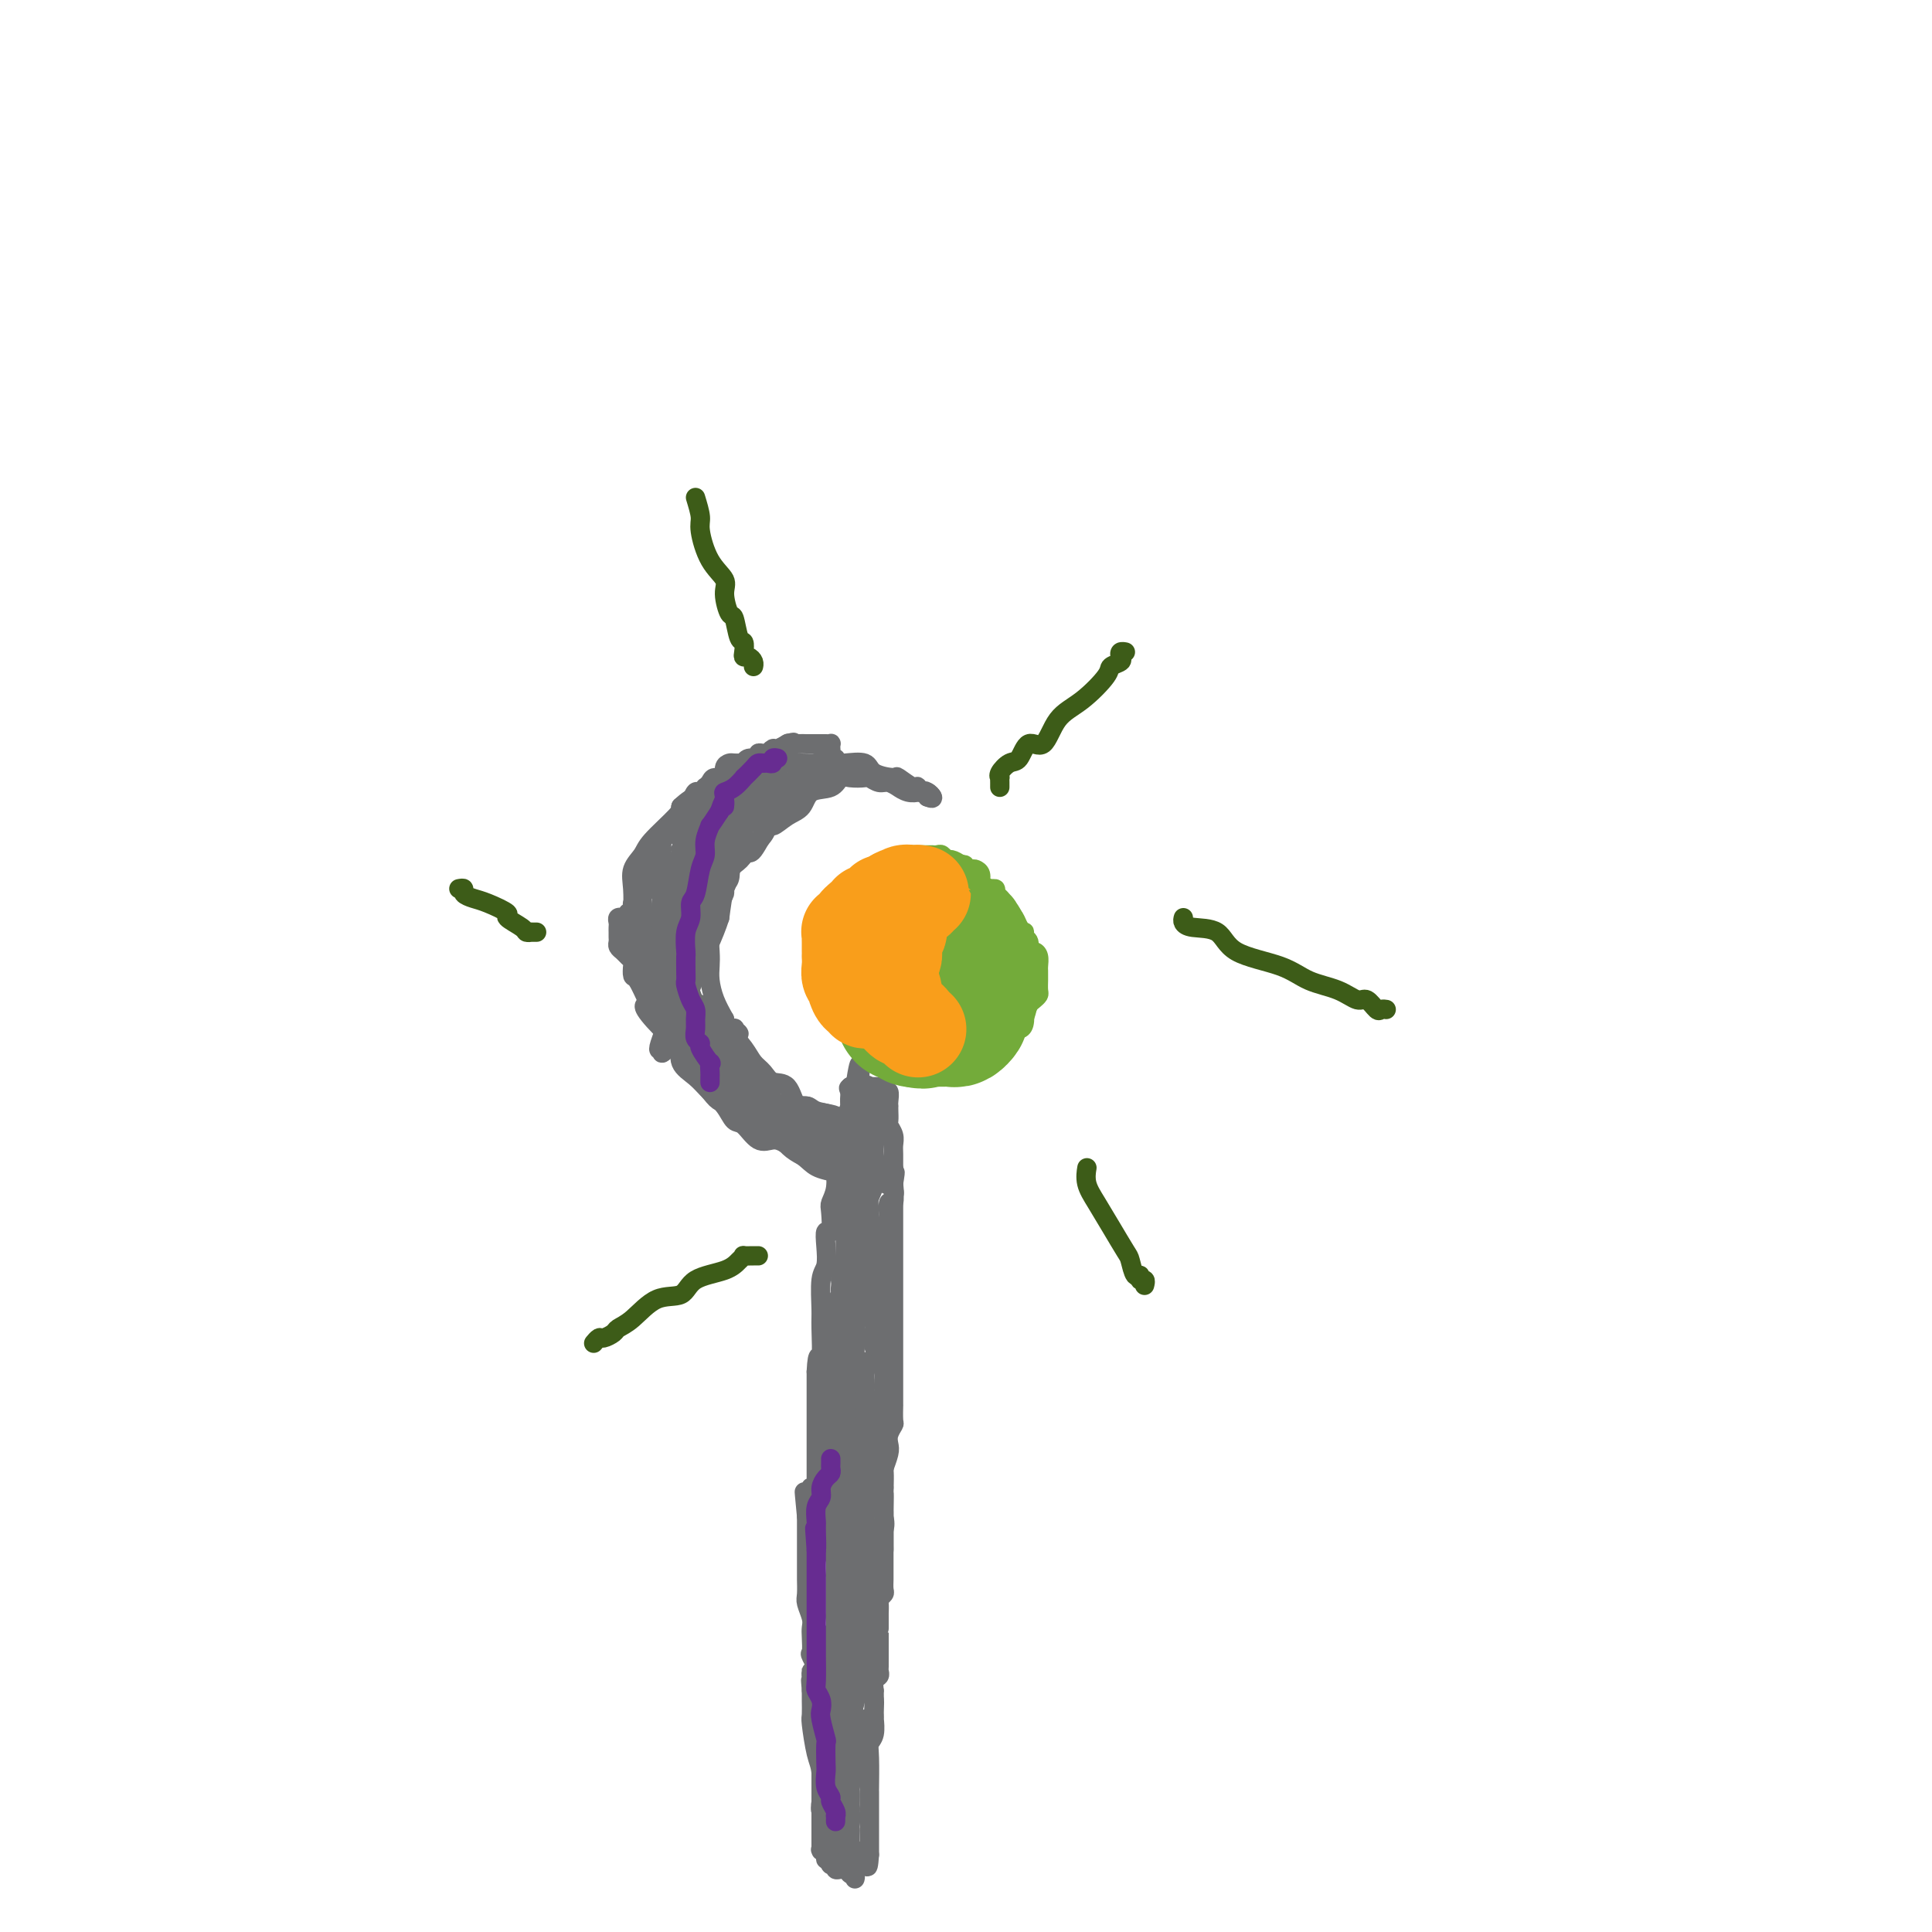 <svg viewBox='0 0 400 400' version='1.1' xmlns='http://www.w3.org/2000/svg' xmlns:xlink='http://www.w3.org/1999/xlink'><g fill='none' stroke='#6D6E70' stroke-width='4' stroke-linecap='round' stroke-linejoin='round'><path d='M173,373c0.000,-0.342 0.000,-0.683 0,-1c0.000,-0.317 0.000,-0.609 0,-1c0.000,-0.391 0.000,-0.882 0,-1c0.000,-0.118 0.000,0.137 0,0c0.000,-0.137 0.000,-0.667 0,-1c0.000,-0.333 0.000,-0.469 0,-1c0.000,-0.531 0.000,-1.455 0,-2c0.000,-0.545 0.000,-0.710 0,-1c0.000,-0.290 0.000,-0.707 0,-1c0.000,-0.293 0.000,-0.464 0,-1c0.000,-0.536 0.000,-1.439 0,-2c0.000,-0.561 0.000,-0.781 0,-1'/><path d='M173,360c0.000,-2.351 0.000,-1.728 0,-2c0.000,-0.272 0.000,-1.437 0,-2c0.000,-0.563 0.000,-0.522 0,-1c0.000,-0.478 0.000,-1.475 0,-2c0.000,-0.525 0.000,-0.577 0,-1c0.000,-0.423 0.000,-1.218 0,-2c0.000,-0.782 0.000,-1.552 0,-2c0.000,-0.448 0.000,-0.576 0,-1c0.000,-0.424 0.000,-1.145 0,-2c0.000,-0.855 0.000,-1.844 0,-2c0.000,-0.156 0.000,0.520 0,0c0.000,-0.520 0.000,-2.236 0,-3c-0.000,-0.764 0.000,-0.575 0,-1c0.000,-0.425 -0.000,-1.465 0,-2c0.000,-0.535 -0.000,-0.567 0,-1c0.000,-0.433 -0.000,-1.267 0,-2c0.000,-0.733 -0.000,-1.365 0,-2c0.000,-0.635 -0.000,-1.272 0,-2c0.000,-0.728 -0.000,-1.546 0,-2c0.000,-0.454 -0.000,-0.545 0,-1c0.000,-0.455 -0.000,-1.275 0,-2c0.000,-0.725 -0.000,-1.354 0,-2c0.000,-0.646 -0.000,-1.309 0,-2c0.000,-0.691 -0.000,-1.410 0,-2c0.000,-0.590 -0.000,-1.050 0,-2c0.000,-0.950 -0.000,-2.391 0,-3c0.000,-0.609 -0.000,-0.387 0,-1c0.000,-0.613 -0.000,-2.061 0,-3c0.000,-0.939 -0.000,-1.368 0,-2c0.000,-0.632 -0.000,-1.466 0,-2c0.000,-0.534 0.000,-0.767 0,-1'/><path d='M173,305c-0.005,-8.723 -0.016,-3.030 0,-1c0.016,2.030 0.060,0.396 0,0c-0.060,-0.396 -0.222,0.446 0,0c0.222,-0.446 0.830,-2.179 1,-3c0.170,-0.821 -0.098,-0.732 0,-1c0.098,-0.268 0.562,-0.895 1,-2c0.438,-1.105 0.849,-2.688 1,-3c0.151,-0.312 0.041,0.647 0,0c-0.041,-0.647 -0.012,-2.899 0,-4c0.012,-1.101 0.006,-1.050 0,-1'/><path d='M176,290c0.464,-3.202 0.124,-3.707 0,-4c-0.124,-0.293 -0.033,-0.373 0,-1c0.033,-0.627 0.009,-1.802 0,-3c-0.009,-1.198 -0.002,-2.419 0,-3c0.002,-0.581 0.001,-0.522 0,-1c-0.001,-0.478 0.000,-1.493 0,-2c-0.000,-0.507 -0.001,-0.507 0,-1c0.001,-0.493 0.003,-1.479 0,-2c-0.003,-0.521 -0.011,-0.578 0,-1c0.011,-0.422 0.041,-1.210 0,-2c-0.041,-0.790 -0.155,-1.581 0,-2c0.155,-0.419 0.577,-0.466 1,-1c0.423,-0.534 0.845,-1.556 1,-2c0.155,-0.444 0.041,-0.312 0,-1c-0.041,-0.688 -0.011,-2.196 0,-3c0.011,-0.804 0.003,-0.902 0,-1c-0.003,-0.098 -0.002,-0.195 0,-1c0.002,-0.805 0.005,-2.319 0,-3c-0.005,-0.681 -0.016,-0.529 0,-1c0.016,-0.471 0.061,-1.564 0,-2c-0.061,-0.436 -0.226,-0.216 0,-1c0.226,-0.784 0.844,-2.574 1,-3c0.156,-0.426 -0.151,0.510 0,0c0.151,-0.510 0.758,-2.468 1,-3c0.242,-0.532 0.117,0.362 0,0c-0.117,-0.362 -0.228,-1.979 0,-3c0.228,-1.021 0.793,-1.445 1,-2c0.207,-0.555 0.055,-1.242 0,-2c-0.055,-0.758 -0.015,-1.589 0,-2c0.015,-0.411 0.004,-0.403 0,-1c-0.004,-0.597 -0.002,-1.798 0,-3'/><path d='M181,233c0.773,-8.806 0.207,-2.321 0,0c-0.207,2.321 -0.055,0.476 0,-1c0.055,-1.476 0.014,-2.585 0,-3c-0.014,-0.415 0.000,-0.136 0,0c-0.000,0.136 -0.014,0.130 0,0c0.014,-0.130 0.056,-0.386 0,-1c-0.056,-0.614 -0.211,-1.588 0,-2c0.211,-0.412 0.788,-0.262 1,0c0.212,0.262 0.058,0.634 0,1c-0.058,0.366 -0.019,0.724 0,1c0.019,0.276 0.019,0.469 0,1c-0.019,0.531 -0.057,1.398 0,2c0.057,0.602 0.208,0.938 0,2c-0.208,1.062 -0.774,2.851 -1,4c-0.226,1.149 -0.113,1.658 0,3c0.113,1.342 0.224,3.516 0,5c-0.224,1.484 -0.785,2.277 -1,3c-0.215,0.723 -0.086,1.375 0,3c0.086,1.625 0.128,4.224 0,6c-0.128,1.776 -0.427,2.730 -1,4c-0.573,1.270 -1.420,2.855 -2,4c-0.580,1.145 -0.893,1.848 -1,3c-0.107,1.152 -0.008,2.752 0,4c0.008,1.248 -0.075,2.144 0,3c0.075,0.856 0.307,1.673 0,3c-0.307,1.327 -1.154,3.163 -2,5'/><path d='M174,283c-1.150,4.661 -1.026,3.314 -1,4c0.026,0.686 -0.045,3.404 0,5c0.045,1.596 0.205,2.071 0,3c-0.205,0.929 -0.777,2.313 -1,3c-0.223,0.687 -0.099,0.678 0,1c0.099,0.322 0.171,0.974 0,2c-0.171,1.026 -0.585,2.425 -1,3c-0.415,0.575 -0.829,0.325 -1,1c-0.171,0.675 -0.098,2.275 0,3c0.098,0.725 0.223,0.576 0,1c-0.223,0.424 -0.792,1.423 -1,2c-0.208,0.577 -0.056,0.734 0,1c0.056,0.266 0.015,0.643 0,1c-0.015,0.357 -0.004,0.695 0,1c0.004,0.305 0.001,0.577 0,1c-0.001,0.423 -0.000,0.998 0,1c0.000,0.002 0.000,-0.567 0,-1c-0.000,-0.433 -0.000,-0.729 0,-1c0.000,-0.271 0.000,-0.518 0,-1c-0.000,-0.482 -0.000,-1.201 0,-2c0.000,-0.799 0.000,-1.680 0,-2c-0.000,-0.320 -0.000,-0.079 0,-1c0.000,-0.921 0.000,-3.005 0,-4c-0.000,-0.995 -0.000,-0.902 0,-2c0.000,-1.098 0.000,-3.387 0,-5c-0.000,-1.613 -0.000,-2.550 0,-4c0.000,-1.450 0.000,-3.414 0,-5c-0.000,-1.586 -0.000,-2.793 0,-4'/><path d='M169,284c0.228,-4.998 0.797,-2.492 1,-3c0.203,-0.508 0.041,-4.029 0,-6c-0.041,-1.971 0.041,-2.393 0,-4c-0.041,-1.607 -0.203,-4.399 0,-6c0.203,-1.601 0.773,-2.012 1,-3c0.227,-0.988 0.112,-2.554 0,-4c-0.112,-1.446 -0.222,-2.773 0,-3c0.222,-0.227 0.778,0.647 1,0c0.222,-0.647 0.112,-2.816 0,-4c-0.112,-1.184 -0.227,-1.385 0,-2c0.227,-0.615 0.796,-1.645 1,-3c0.204,-1.355 0.045,-3.036 0,-4c-0.045,-0.964 0.025,-1.212 0,-2c-0.025,-0.788 -0.147,-2.118 0,-3c0.147,-0.882 0.561,-1.318 1,-2c0.439,-0.682 0.902,-1.611 1,-2c0.098,-0.389 -0.170,-0.236 0,-1c0.170,-0.764 0.778,-2.443 1,-3c0.222,-0.557 0.060,0.009 0,0c-0.060,-0.009 -0.017,-0.595 0,-1c0.017,-0.405 0.007,-0.631 0,-1c-0.007,-0.369 -0.012,-0.882 0,-1c0.012,-0.118 0.042,0.161 0,0c-0.042,-0.161 -0.155,-0.760 0,-1c0.155,-0.240 0.577,-0.120 1,0'/><path d='M177,225c1.421,-9.127 0.973,-2.446 1,0c0.027,2.446 0.528,0.655 1,0c0.472,-0.655 0.914,-0.176 1,0c0.086,0.176 -0.183,0.047 0,0c0.183,-0.047 0.820,-0.014 1,0c0.180,0.014 -0.095,0.007 0,0c0.095,-0.007 0.560,-0.016 1,0c0.440,0.016 0.854,0.055 1,0c0.146,-0.055 0.025,-0.204 0,0c-0.025,0.204 0.046,0.763 0,1c-0.046,0.237 -0.208,0.154 0,0c0.208,-0.154 0.788,-0.379 1,0c0.212,0.379 0.057,1.362 0,2c-0.057,0.638 -0.016,0.929 0,1c0.016,0.071 0.008,-0.080 0,0c-0.008,0.080 -0.016,0.392 0,1c0.016,0.608 0.057,1.512 0,2c-0.057,0.488 -0.211,0.559 0,1c0.211,0.441 0.789,1.251 1,2c0.211,0.749 0.057,1.438 0,2c-0.057,0.562 -0.015,0.996 0,2c0.015,1.004 0.004,2.578 0,3c-0.004,0.422 -0.001,-0.308 0,0c0.001,0.308 0.001,1.654 0,3'/><path d='M185,245c0.309,3.308 0.083,1.577 0,1c-0.083,-0.577 -0.022,-0.001 0,1c0.022,1.001 0.006,2.427 0,3c-0.006,0.573 -0.002,0.295 0,1c0.002,0.705 0.000,2.395 0,3c-0.000,0.605 -0.000,0.127 0,1c0.000,0.873 0.000,3.099 0,4c-0.000,0.901 -0.000,0.477 0,1c0.000,0.523 0.000,1.994 0,3c-0.000,1.006 -0.000,1.547 0,2c0.000,0.453 0.000,0.817 0,2c-0.000,1.183 -0.000,3.183 0,4c0.000,0.817 0.000,0.450 0,1c-0.000,0.550 -0.000,2.015 0,3c0.000,0.985 0.000,1.489 0,2c-0.000,0.511 -0.000,1.030 0,2c0.000,0.970 0.000,2.391 0,3c-0.000,0.609 -0.000,0.406 0,1c0.000,0.594 0.000,1.984 0,3c-0.000,1.016 -0.000,1.656 0,2c0.000,0.344 0.001,0.392 0,1c-0.001,0.608 -0.004,1.776 0,2c0.004,0.224 0.015,-0.498 0,0c-0.015,0.498 -0.056,2.215 0,3c0.056,0.785 0.207,0.638 0,1c-0.207,0.362 -0.774,1.233 -1,2c-0.226,0.767 -0.113,1.429 0,2c0.113,0.571 0.226,1.050 0,2c-0.226,0.950 -0.792,2.371 -1,3c-0.208,0.629 -0.060,0.465 0,1c0.060,0.535 0.030,1.767 0,3'/><path d='M183,308c-0.309,10.088 -0.083,3.807 0,2c0.083,-1.807 0.022,0.861 0,2c-0.022,1.139 -0.006,0.748 0,1c0.006,0.252 0.002,1.147 0,2c-0.002,0.853 -0.000,1.664 0,2c0.000,0.336 0.000,0.199 0,1c-0.000,0.801 0.000,2.542 0,3c-0.000,0.458 -0.000,-0.368 0,0c0.000,0.368 0.001,1.930 0,3c-0.001,1.070 -0.004,1.649 0,2c0.004,0.351 0.015,0.474 0,1c-0.015,0.526 -0.057,1.454 0,2c0.057,0.546 0.211,0.708 0,1c-0.211,0.292 -0.789,0.713 -1,1c-0.211,0.287 -0.057,0.441 0,1c0.057,0.559 0.015,1.525 0,2c-0.015,0.475 -0.004,0.460 0,1c0.004,0.540 0.001,1.635 0,2c-0.001,0.365 -0.000,0.001 0,0c0.000,-0.001 0.000,0.362 0,1c-0.000,0.638 0.000,1.551 0,2c-0.000,0.449 -0.000,0.435 0,1c0.000,0.565 0.001,1.710 0,2c-0.001,0.290 -0.004,-0.274 0,0c0.004,0.274 0.015,1.388 0,2c-0.015,0.612 -0.057,0.723 0,1c0.057,0.277 0.211,0.721 0,1c-0.211,0.279 -0.789,0.394 -1,1c-0.211,0.606 -0.057,1.701 0,2c0.057,0.299 0.016,-0.200 0,0c-0.016,0.200 -0.008,1.100 0,2'/><path d='M181,352c-0.309,6.984 -0.083,2.443 0,1c0.083,-1.443 0.023,0.211 0,1c-0.023,0.789 -0.010,0.711 0,1c0.010,0.289 0.017,0.944 0,1c-0.017,0.056 -0.057,-0.488 0,0c0.057,0.488 0.211,2.009 0,3c-0.211,0.991 -0.789,1.453 -1,2c-0.211,0.547 -0.057,1.178 0,3c0.057,1.822 0.015,4.835 0,6c-0.015,1.165 -0.004,0.483 0,1c0.004,0.517 0.001,2.234 0,3c-0.001,0.766 -0.000,0.583 0,1c0.000,0.417 0.000,1.434 0,2c-0.000,0.566 -0.000,0.680 0,1c0.000,0.320 0.000,0.846 0,1c-0.000,0.154 -0.000,-0.064 0,0c0.000,0.064 0.000,0.408 0,1c-0.000,0.592 -0.000,1.430 0,2c0.000,0.570 0.000,0.871 0,1c-0.000,0.129 -0.000,0.086 0,0c0.000,-0.086 0.000,-0.216 0,0c-0.000,0.216 -0.000,0.776 0,1c0.000,0.224 0.000,0.112 0,0'/><path d='M180,384c-0.332,4.934 -0.663,1.271 -1,0c-0.337,-1.271 -0.679,-0.148 -1,0c-0.321,0.148 -0.621,-0.678 -1,-1c-0.379,-0.322 -0.837,-0.139 -1,0c-0.163,0.139 -0.032,0.234 0,0c0.032,-0.234 -0.034,-0.797 0,-1c0.034,-0.203 0.167,-0.044 0,0c-0.167,0.044 -0.633,-0.026 -1,0c-0.367,0.026 -0.634,0.146 -1,0c-0.366,-0.146 -0.829,-0.560 -1,-1c-0.171,-0.440 -0.050,-0.905 0,-1c0.050,-0.095 0.027,0.182 0,0c-0.027,-0.182 -0.060,-0.822 0,-1c0.060,-0.178 0.212,0.107 0,0c-0.212,-0.107 -0.788,-0.606 -1,-1c-0.212,-0.394 -0.061,-0.684 0,-1c0.061,-0.316 0.030,-0.658 0,-1'/><path d='M172,376c-0.309,-1.164 -0.083,-1.072 0,-1c0.083,0.072 0.022,0.126 0,-1c-0.022,-1.126 -0.006,-3.432 0,-4c0.006,-0.568 0.002,0.601 0,0c-0.002,-0.601 -0.003,-2.972 0,-4c0.003,-1.028 0.011,-0.712 0,-1c-0.011,-0.288 -0.041,-1.180 0,-2c0.041,-0.820 0.155,-1.567 0,-2c-0.155,-0.433 -0.577,-0.551 -1,-1c-0.423,-0.449 -0.845,-1.227 -1,-2c-0.155,-0.773 -0.041,-1.540 0,-2c0.041,-0.460 0.011,-0.613 0,-1c-0.011,-0.387 -0.003,-1.010 0,-2c0.003,-0.990 0.001,-2.348 0,-3c-0.001,-0.652 -0.001,-0.597 0,-1c0.001,-0.403 0.001,-1.263 0,-2c-0.001,-0.737 -0.004,-1.352 0,-2c0.004,-0.648 0.015,-1.329 0,-2c-0.015,-0.671 -0.057,-1.331 0,-2c0.057,-0.669 0.211,-1.348 0,-2c-0.211,-0.652 -0.789,-1.276 -1,-2c-0.211,-0.724 -0.057,-1.549 0,-2c0.057,-0.451 0.015,-0.528 0,-1c-0.015,-0.472 -0.004,-1.339 0,-2c0.004,-0.661 0.000,-1.115 0,-2c-0.000,-0.885 0.004,-2.202 0,-3c-0.004,-0.798 -0.015,-1.079 0,-1c0.015,0.079 0.056,0.516 0,0c-0.056,-0.516 -0.207,-1.985 0,-3c0.207,-1.015 0.774,-1.576 1,-2c0.226,-0.424 0.113,-0.712 0,-1'/><path d='M170,320c-0.370,-9.099 -0.295,-3.847 0,-2c0.295,1.847 0.810,0.287 1,-1c0.190,-1.287 0.055,-2.303 0,-3c-0.055,-0.697 -0.029,-1.075 0,-2c0.029,-0.925 0.060,-2.399 0,-3c-0.060,-0.601 -0.212,-0.331 0,-1c0.212,-0.669 0.789,-2.277 1,-3c0.211,-0.723 0.057,-0.561 0,-1c-0.057,-0.439 -0.015,-1.480 0,-2c0.015,-0.520 0.004,-0.520 0,-1c-0.004,-0.480 -0.001,-1.439 0,-2c0.001,-0.561 0.000,-0.723 0,-1c-0.000,-0.277 -0.000,-0.668 0,-1c0.000,-0.332 0.000,-0.604 0,-1c-0.000,-0.396 -0.000,-0.917 0,-1c0.000,-0.083 0.000,0.273 0,0c-0.000,-0.273 -0.001,-1.173 0,-2c0.001,-0.827 0.004,-1.581 0,-2c-0.004,-0.419 -0.015,-0.502 0,-1c0.015,-0.498 0.057,-1.411 0,-2c-0.057,-0.589 -0.211,-0.853 0,-2c0.211,-1.147 0.789,-3.176 1,-4c0.211,-0.824 0.057,-0.445 0,-1c-0.057,-0.555 -0.015,-2.046 0,-3c0.015,-0.954 0.003,-1.372 0,-2c-0.003,-0.628 0.003,-1.467 0,-2c-0.003,-0.533 -0.015,-0.759 0,-1c0.015,-0.241 0.055,-0.498 0,-1c-0.055,-0.502 -0.207,-1.251 0,-2c0.207,-0.749 0.773,-1.500 1,-2c0.227,-0.500 0.113,-0.750 0,-1'/><path d='M174,267c0.558,-8.621 -0.047,-3.673 0,-2c0.047,1.673 0.745,0.071 1,-1c0.255,-1.071 0.068,-1.611 0,-2c-0.068,-0.389 -0.018,-0.628 0,-1c0.018,-0.372 0.005,-0.877 0,-1c-0.005,-0.123 -0.001,0.135 0,0c0.001,-0.135 0.000,-0.665 0,-1c-0.000,-0.335 -0.000,-0.476 0,-1c0.000,-0.524 0.000,-1.432 0,-2c-0.000,-0.568 -0.001,-0.796 0,-1c0.001,-0.204 0.004,-0.383 0,-1c-0.004,-0.617 -0.015,-1.671 0,-2c0.015,-0.329 0.057,0.066 0,0c-0.057,-0.066 -0.211,-0.595 0,-1c0.211,-0.405 0.789,-0.687 1,-1c0.211,-0.313 0.057,-0.658 0,-1c-0.057,-0.342 -0.015,-0.682 0,-1c0.015,-0.318 0.004,-0.614 0,-1c-0.004,-0.386 -0.002,-0.863 0,-1c0.002,-0.137 0.003,0.067 0,0c-0.003,-0.067 -0.011,-0.404 0,-1c0.011,-0.596 0.041,-1.451 0,-2c-0.041,-0.549 -0.155,-0.791 0,-1c0.155,-0.209 0.577,-0.386 1,-1c0.423,-0.614 0.845,-1.666 1,-2c0.155,-0.334 0.041,0.052 0,0c-0.041,-0.052 -0.011,-0.540 0,-1c0.011,-0.460 0.003,-0.893 0,-1c-0.003,-0.107 -0.001,0.112 0,0c0.001,-0.112 0.000,-0.556 0,-1'/><path d='M178,236c0.619,-4.767 0.166,-1.186 0,0c-0.166,1.186 -0.044,-0.025 0,-1c0.044,-0.975 0.012,-1.714 0,-2c-0.012,-0.286 -0.003,-0.120 0,0c0.003,0.120 0.001,0.192 0,0c-0.001,-0.192 -0.000,-0.649 0,-1c0.000,-0.351 0.000,-0.594 0,-1c-0.000,-0.406 -0.000,-0.973 0,-1c0.000,-0.027 0.000,0.487 0,1'/><path d='M178,231c0.061,-0.636 0.212,0.275 0,1c-0.212,0.725 -0.789,1.263 -1,2c-0.211,0.737 -0.056,1.674 0,2c0.056,0.326 0.014,0.040 0,1c-0.014,0.960 0.000,3.165 0,4c-0.000,0.835 -0.014,0.299 0,1c0.014,0.701 0.056,2.637 0,4c-0.056,1.363 -0.211,2.152 0,3c0.211,0.848 0.789,1.757 1,3c0.211,1.243 0.057,2.822 0,4c-0.057,1.178 -0.015,1.955 0,3c0.015,1.045 0.004,2.359 0,3c-0.004,0.641 -0.001,0.609 0,1c0.001,0.391 0.000,1.204 0,2c-0.000,0.796 0.000,1.575 0,2c-0.000,0.425 -0.001,0.497 0,1c0.001,0.503 0.004,1.438 0,2c-0.004,0.562 -0.015,0.750 0,1c0.015,0.250 0.056,0.562 0,1c-0.056,0.438 -0.208,1.001 0,1c0.208,-0.001 0.777,-0.567 1,-1c0.223,-0.433 0.098,-0.732 0,-1c-0.098,-0.268 -0.171,-0.505 0,-1c0.171,-0.495 0.585,-1.247 1,-2'/><path d='M180,268c0.249,-0.295 -0.130,0.468 0,0c0.130,-0.468 0.767,-2.167 1,-3c0.233,-0.833 0.062,-0.802 0,-1c-0.062,-0.198 -0.016,-0.627 0,-1c0.016,-0.373 0.003,-0.692 0,-1c-0.003,-0.308 0.003,-0.605 0,-1c-0.003,-0.395 -0.015,-0.888 0,-1c0.015,-0.112 0.055,0.159 0,0c-0.055,-0.159 -0.207,-0.746 0,-1c0.207,-0.254 0.773,-0.174 1,0c0.227,0.174 0.113,0.443 0,1c-0.113,0.557 -0.226,1.403 0,2c0.226,0.597 0.793,0.944 1,2c0.207,1.056 0.056,2.820 0,4c-0.056,1.180 -0.015,1.778 0,3c0.015,1.222 0.004,3.070 0,4c-0.004,0.930 -0.001,0.941 0,2c0.001,1.059 0.000,3.166 0,4c-0.000,0.834 -0.000,0.394 0,1c0.000,0.606 0.000,2.256 0,3c-0.000,0.744 -0.000,0.581 0,1c0.000,0.419 0.000,1.421 0,2c-0.000,0.579 -0.000,0.737 0,1c0.000,0.263 0.000,0.632 0,1'/><path d='M183,290c0.307,4.314 0.075,-0.402 0,-2c-0.075,-1.598 0.008,-0.077 0,0c-0.008,0.077 -0.107,-1.288 0,-2c0.107,-0.712 0.421,-0.771 0,-2c-0.421,-1.229 -1.577,-3.628 -2,-5c-0.423,-1.372 -0.114,-1.717 0,-3c0.114,-1.283 0.034,-3.504 0,-5c-0.034,-1.496 -0.020,-2.265 0,-3c0.020,-0.735 0.047,-1.434 0,-2c-0.047,-0.566 -0.166,-0.998 0,-2c0.166,-1.002 0.619,-2.573 1,-4c0.381,-1.427 0.691,-2.711 1,-4c0.309,-1.289 0.619,-2.583 1,-4c0.381,-1.417 0.834,-2.957 1,-4c0.166,-1.043 0.044,-1.590 0,-2c-0.044,-0.410 -0.012,-0.684 0,-1c0.012,-0.316 0.003,-0.674 0,-1c-0.003,-0.326 -0.001,-0.620 0,-1c0.001,-0.380 0.000,-0.845 0,-1c-0.000,-0.155 -0.000,-0.000 0,0c0.000,0.000 0.000,-0.154 0,0c-0.000,0.154 -0.000,0.615 0,1c0.000,0.385 0.000,0.692 0,1'/><path d='M185,244c0.623,-2.877 0.181,-0.068 0,1c-0.181,1.068 -0.101,0.395 0,1c0.101,0.605 0.223,2.487 0,3c-0.223,0.513 -0.792,-0.344 -1,0c-0.208,0.344 -0.056,1.887 0,3c0.056,1.113 0.015,1.795 0,3c-0.015,1.205 -0.004,2.931 0,4c0.004,1.069 0.001,1.480 0,3c-0.001,1.520 -0.000,4.148 0,6c0.000,1.852 0.000,2.926 0,4c-0.000,1.074 -0.000,2.147 0,3c0.000,0.853 0.001,1.488 0,2c-0.001,0.512 -0.004,0.903 0,2c0.004,1.097 0.015,2.900 0,4c-0.015,1.100 -0.057,1.497 0,3c0.057,1.503 0.211,4.113 0,6c-0.211,1.887 -0.789,3.051 -1,4c-0.211,0.949 -0.057,1.684 0,4c0.057,2.316 0.015,6.214 0,8c-0.015,1.786 -0.004,1.460 0,3c0.004,1.540 0.001,4.948 0,6c-0.001,1.052 -0.001,-0.250 0,0c0.001,0.250 0.002,2.051 0,3c-0.002,0.949 -0.007,1.044 0,1c0.007,-0.044 0.027,-0.227 0,-1c-0.027,-0.773 -0.100,-2.135 0,-3c0.100,-0.865 0.373,-1.233 0,-3c-0.373,-1.767 -1.392,-4.933 -2,-7c-0.608,-2.067 -0.804,-3.033 -1,-4'/><path d='M180,303c-0.460,-3.347 -0.109,-3.215 0,-4c0.109,-0.785 -0.023,-2.486 0,-4c0.023,-1.514 0.202,-2.840 0,-4c-0.202,-1.160 -0.786,-2.155 -1,-3c-0.214,-0.845 -0.057,-1.539 0,-2c0.057,-0.461 0.015,-0.689 0,-1c-0.015,-0.311 -0.004,-0.706 0,-1c0.004,-0.294 0.001,-0.486 0,-1c-0.001,-0.514 -0.000,-1.350 0,-1c0.000,0.350 0.000,1.886 0,3c-0.000,1.114 -0.000,1.804 0,3c0.000,1.196 -0.000,2.896 0,6c0.000,3.104 0.000,7.610 0,10c-0.000,2.390 -0.001,2.664 0,4c0.001,1.336 0.002,3.736 0,5c-0.002,1.264 -0.007,1.393 0,2c0.007,0.607 0.026,1.691 0,2c-0.026,0.309 -0.098,-0.156 0,0c0.098,0.156 0.366,0.932 0,0c-0.366,-0.932 -1.366,-3.573 -2,-6c-0.634,-2.427 -0.902,-4.639 -1,-7c-0.098,-2.361 -0.026,-4.870 0,-8c0.026,-3.130 0.007,-6.880 0,-9c-0.007,-2.120 -0.002,-2.609 0,-4c0.002,-1.391 0.001,-3.683 0,-5c-0.001,-1.317 -0.000,-1.658 0,-2'/><path d='M176,276c-0.468,-6.976 -0.140,-3.915 0,-3c0.140,0.915 0.090,-0.314 0,-1c-0.090,-0.686 -0.220,-0.829 0,-1c0.220,-0.171 0.791,-0.370 1,-1c0.209,-0.630 0.057,-1.690 0,-2c-0.057,-0.310 -0.019,0.131 0,0c0.019,-0.131 0.019,-0.835 0,0c-0.019,0.835 -0.058,3.208 0,5c0.058,1.792 0.213,3.004 0,7c-0.213,3.996 -0.793,10.776 -1,15c-0.207,4.224 -0.041,5.892 0,9c0.041,3.108 -0.041,7.657 0,10c0.041,2.343 0.207,2.482 0,4c-0.207,1.518 -0.788,4.416 -1,6c-0.212,1.584 -0.057,1.853 0,2c0.057,0.147 0.015,0.173 0,1c-0.015,0.827 -0.004,2.454 0,3c0.004,0.546 0.001,0.010 0,0c-0.001,-0.010 0.001,0.505 0,1c-0.001,0.495 -0.004,0.969 0,1c0.004,0.031 0.015,-0.381 0,-1c-0.015,-0.619 -0.057,-1.445 0,-2c0.057,-0.555 0.211,-0.840 0,-3c-0.211,-2.160 -0.788,-6.197 -1,-9c-0.212,-2.803 -0.061,-4.372 0,-6c0.061,-1.628 0.030,-3.314 0,-5'/><path d='M174,306c-0.154,-4.743 -0.038,-4.600 0,-5c0.038,-0.400 -0.000,-1.343 0,-2c0.000,-0.657 0.038,-1.028 0,-1c-0.038,0.028 -0.154,0.454 0,0c0.154,-0.454 0.577,-1.789 1,-2c0.423,-0.211 0.845,0.701 1,1c0.155,0.299 0.041,-0.014 0,2c-0.041,2.014 -0.011,6.354 0,9c0.011,2.646 0.003,3.598 0,6c-0.003,2.402 -0.001,6.253 0,9c0.001,2.747 0.000,4.388 0,6c-0.000,1.612 -0.000,3.194 0,5c0.000,1.806 0.000,3.836 0,5c-0.000,1.164 -0.000,1.461 0,2c0.000,0.539 -0.000,1.319 0,2c0.000,0.681 0.000,1.262 0,2c-0.000,0.738 -0.000,1.633 0,2c0.000,0.367 0.000,0.207 0,0c-0.000,-0.207 -0.001,-0.459 0,-1c0.001,-0.541 0.002,-1.370 0,-2c-0.002,-0.630 -0.008,-1.059 0,-2c0.008,-0.941 0.030,-2.393 0,-5c-0.030,-2.607 -0.111,-6.369 0,-9c0.111,-2.631 0.415,-4.131 1,-5c0.585,-0.869 1.453,-1.105 2,-2c0.547,-0.895 0.774,-2.447 1,-4'/><path d='M180,317c0.619,-1.645 0.166,-0.259 0,0c-0.166,0.259 -0.044,-0.609 0,-1c0.044,-0.391 0.012,-0.305 0,0c-0.012,0.305 -0.003,0.828 0,1c0.003,0.172 0.001,-0.008 0,2c-0.001,2.008 -0.000,6.205 0,9c0.000,2.795 0.000,4.189 0,6c-0.000,1.811 -0.000,4.039 0,5c0.000,0.961 0.000,0.653 0,1c-0.000,0.347 -0.000,1.347 0,2c0.000,0.653 0.000,0.959 0,1c-0.000,0.041 -0.000,-0.183 0,0c0.000,0.183 -0.000,0.773 0,1c0.000,0.227 0.000,0.089 0,0c-0.000,-0.089 -0.000,-0.131 0,-1c0.000,-0.869 0.000,-2.566 0,-4c-0.000,-1.434 -0.000,-2.606 0,-5c0.000,-2.394 0.000,-6.009 0,-8c-0.000,-1.991 -0.000,-2.357 0,-3c0.000,-0.643 0.001,-1.563 0,-2c-0.001,-0.437 -0.003,-0.390 0,-1c0.003,-0.610 0.012,-1.876 0,-2c-0.012,-0.124 -0.044,0.895 0,1c0.044,0.105 0.166,-0.702 0,2c-0.166,2.702 -0.619,8.915 -1,13c-0.381,4.085 -0.691,6.043 -1,8'/><path d='M178,342c-0.188,4.727 0.342,4.044 0,6c-0.342,1.956 -1.556,6.550 -2,9c-0.444,2.450 -0.119,2.754 0,4c0.119,1.246 0.032,3.434 0,5c-0.032,1.566 -0.009,2.511 0,3c0.009,0.489 0.002,0.521 0,1c-0.002,0.479 -0.001,1.405 0,2c0.001,0.595 0.000,0.860 0,1c-0.000,0.140 -0.000,0.155 0,0c0.000,-0.155 0.000,-0.481 0,-2c-0.000,-1.519 0.000,-4.232 0,-7c-0.000,-2.768 -0.000,-5.592 0,-8c0.000,-2.408 0.000,-4.400 0,-6c-0.000,-1.600 -0.001,-2.809 0,-4c0.001,-1.191 0.004,-2.363 0,-3c-0.004,-0.637 -0.015,-0.738 0,-1c0.015,-0.262 0.056,-0.684 0,-1c-0.056,-0.316 -0.210,-0.527 0,0c0.210,0.527 0.785,1.790 1,2c0.215,0.210 0.072,-0.635 0,0c-0.072,0.635 -0.072,2.748 0,4c0.072,1.252 0.215,1.643 0,4c-0.215,2.357 -0.790,6.682 -1,9c-0.210,2.318 -0.056,2.630 0,3c0.056,0.370 0.015,0.798 0,2c-0.015,1.202 -0.004,3.178 0,4c0.004,0.822 0.001,0.491 0,1c-0.001,0.509 -0.000,1.860 0,3c0.000,1.140 0.000,2.070 0,3'/><path d='M176,376c-0.309,5.908 -0.083,3.677 0,3c0.083,-0.677 0.023,0.200 0,1c-0.023,0.800 -0.010,1.521 0,2c0.010,0.479 0.016,0.714 0,1c-0.016,0.286 -0.053,0.624 0,1c0.053,0.376 0.197,0.790 0,1c-0.197,0.210 -0.733,0.214 -1,0c-0.267,-0.214 -0.264,-0.647 0,-2c0.264,-1.353 0.788,-3.627 1,-5c0.212,-1.373 0.112,-1.846 0,-4c-0.112,-2.154 -0.237,-5.989 0,-8c0.237,-2.011 0.835,-2.196 1,-3c0.165,-0.804 -0.102,-2.225 0,-3c0.102,-0.775 0.575,-0.904 1,-1c0.425,-0.096 0.804,-0.158 1,-1c0.196,-0.842 0.210,-2.462 0,-2c-0.210,0.462 -0.645,3.006 -1,5c-0.355,1.994 -0.631,3.438 -1,5c-0.369,1.562 -0.831,3.241 -1,4c-0.169,0.759 -0.044,0.599 0,1c0.044,0.401 0.009,1.362 0,2c-0.009,0.638 0.009,0.953 0,1c-0.009,0.047 -0.044,-0.173 0,0c0.044,0.173 0.166,0.739 0,1c-0.166,0.261 -0.619,0.217 -1,0c-0.381,-0.217 -0.691,-0.609 -1,-1'/><path d='M174,374c-0.713,2.400 0.005,0.401 0,-1c-0.005,-1.401 -0.733,-2.203 -1,-3c-0.267,-0.797 -0.071,-1.589 0,-2c0.071,-0.411 0.019,-0.440 0,-1c-0.019,-0.560 -0.004,-1.651 0,-2c0.004,-0.349 -0.003,0.043 0,0c0.003,-0.043 0.015,-0.520 0,0c-0.015,0.520 -0.057,2.037 0,3c0.057,0.963 0.211,1.371 0,2c-0.211,0.629 -0.789,1.478 -1,2c-0.211,0.522 -0.057,0.717 0,1c0.057,0.283 0.015,0.654 0,1c-0.015,0.346 -0.003,0.667 0,1c0.003,0.333 -0.003,0.678 0,1c0.003,0.322 0.016,0.620 0,1c-0.016,0.380 -0.061,0.841 0,1c0.061,0.159 0.226,0.016 0,0c-0.226,-0.016 -0.844,0.095 -1,0c-0.156,-0.095 0.152,-0.395 0,-1c-0.152,-0.605 -0.762,-1.514 -1,-2c-0.238,-0.486 -0.102,-0.548 0,-2c0.102,-1.452 0.171,-4.294 0,-6c-0.171,-1.706 -0.582,-2.278 -1,-4c-0.418,-1.722 -0.844,-4.596 -1,-6c-0.156,-1.404 -0.042,-1.340 0,-2c0.042,-0.660 0.012,-2.046 0,-3c-0.012,-0.954 -0.006,-1.477 0,-2'/><path d='M168,350c-0.309,-3.737 -0.083,-1.580 0,-1c0.083,0.580 0.022,-0.416 0,-1c-0.022,-0.584 -0.007,-0.756 0,-1c0.007,-0.244 0.005,-0.560 0,-1c-0.005,-0.440 -0.012,-1.003 0,-1c0.012,0.003 0.042,0.570 0,1c-0.042,0.430 -0.155,0.721 0,1c0.155,0.279 0.577,0.546 1,1c0.423,0.454 0.845,1.094 1,2c0.155,0.906 0.041,2.077 0,3c-0.041,0.923 -0.011,1.599 0,3c0.011,1.401 0.003,3.527 0,5c-0.003,1.473 -0.001,2.294 0,3c0.001,0.706 0.000,1.299 0,2c-0.000,0.701 -0.000,1.511 0,2c0.000,0.489 0.000,0.656 0,1c-0.000,0.344 -0.000,0.867 0,1c0.000,0.133 0.000,-0.122 0,0c-0.000,0.122 -0.000,0.620 0,1c0.000,0.380 0.000,0.641 0,1c-0.000,0.359 -0.000,0.817 0,1c0.000,0.183 0.000,0.092 0,0'/><path d='M170,373c0.309,4.260 0.083,1.911 0,1c-0.083,-0.911 -0.022,-0.385 0,0c0.022,0.385 0.006,0.629 0,1c-0.006,0.371 -0.002,0.869 0,1c0.002,0.131 0.000,-0.104 0,0c-0.000,0.104 -0.000,0.549 0,1c0.000,0.451 0.000,0.909 0,1c-0.000,0.091 -0.000,-0.184 0,0c0.000,0.184 0.000,0.827 0,1c-0.000,0.173 -0.000,-0.126 0,0c0.000,0.126 0.000,0.675 0,1c-0.000,0.325 -0.001,0.426 0,1c0.001,0.574 0.004,1.621 0,2c-0.004,0.379 -0.016,0.092 0,0c0.016,-0.092 0.061,0.013 0,0c-0.061,-0.013 -0.227,-0.143 0,0c0.227,0.143 0.846,0.560 1,1c0.154,0.440 -0.156,0.903 0,1c0.156,0.097 0.778,-0.171 1,0c0.222,0.171 0.045,0.782 0,1c-0.045,0.218 0.044,0.044 0,0c-0.044,-0.044 -0.219,0.041 0,0c0.219,-0.041 0.832,-0.207 1,0c0.168,0.207 -0.109,0.786 0,1c0.109,0.214 0.602,0.061 1,0c0.398,-0.061 0.699,-0.031 1,0'/><path d='M175,387c0.996,0.636 0.984,0.228 1,0c0.016,-0.228 0.058,-0.274 0,0c-0.058,0.274 -0.215,0.868 0,1c0.215,0.132 0.804,-0.198 1,0c0.196,0.198 -0.000,0.926 0,1c0.000,0.074 0.196,-0.505 0,-1c-0.196,-0.495 -0.785,-0.906 -1,-1c-0.215,-0.094 -0.057,0.129 0,0c0.057,-0.129 0.013,-0.610 0,-1c-0.013,-0.390 0.007,-0.689 0,-1c-0.007,-0.311 -0.040,-0.635 0,-1c0.040,-0.365 0.151,-0.772 0,-1c-0.151,-0.228 -0.566,-0.278 -1,-1c-0.434,-0.722 -0.886,-2.118 -1,-3c-0.114,-0.882 0.110,-1.252 0,-2c-0.110,-0.748 -0.555,-1.874 -1,-3'/><path d='M173,374c-0.559,-2.783 0.043,-2.242 0,-3c-0.043,-0.758 -0.730,-2.815 -1,-4c-0.270,-1.185 -0.124,-1.496 0,-2c0.124,-0.504 0.226,-1.199 0,-2c-0.226,-0.801 -0.778,-1.709 -1,-3c-0.222,-1.291 -0.113,-2.966 0,-4c0.113,-1.034 0.228,-1.426 0,-2c-0.228,-0.574 -0.801,-1.332 -1,-2c-0.199,-0.668 -0.025,-1.248 0,-2c0.025,-0.752 -0.098,-1.675 0,-2c0.098,-0.325 0.418,-0.051 0,-1c-0.418,-0.949 -1.575,-3.121 -2,-4c-0.425,-0.879 -0.118,-0.466 0,-1c0.118,-0.534 0.046,-2.014 0,-3c-0.046,-0.986 -0.065,-1.476 0,-2c0.065,-0.524 0.214,-1.081 0,-2c-0.214,-0.919 -0.789,-2.200 -1,-3c-0.211,-0.800 -0.056,-1.120 0,-2c0.056,-0.880 0.015,-2.320 0,-3c-0.015,-0.680 -0.004,-0.601 0,-1c0.004,-0.399 0.001,-1.278 0,-2c-0.001,-0.722 -0.000,-1.289 0,-2c0.000,-0.711 0.000,-1.567 0,-2c-0.000,-0.433 -0.000,-0.445 0,-1c0.000,-0.555 0.000,-1.655 0,-2c-0.000,-0.345 -0.000,0.065 0,0c0.000,-0.065 0.000,-0.605 0,-1c-0.000,-0.395 -0.000,-0.645 0,-1c0.000,-0.355 0.000,-0.816 0,-1c-0.000,-0.184 -0.000,-0.092 0,0'/><path d='M167,314c-0.928,-9.524 -0.249,-3.336 0,-1c0.249,2.336 0.067,0.818 0,0c-0.067,-0.818 -0.019,-0.936 0,-1c0.019,-0.064 0.009,-0.073 0,0c-0.009,0.073 -0.017,0.227 0,0c0.017,-0.227 0.057,-0.835 0,-1c-0.057,-0.165 -0.213,0.113 0,0c0.213,-0.113 0.793,-0.619 1,-1c0.207,-0.381 0.040,-0.639 0,-1c-0.040,-0.361 0.046,-0.827 0,-1c-0.046,-0.173 -0.222,-0.053 0,0c0.222,0.053 0.844,0.039 1,0c0.156,-0.039 -0.154,-0.103 0,0c0.154,0.103 0.774,0.374 1,0c0.226,-0.374 0.060,-1.394 0,-2c-0.060,-0.606 -0.013,-0.797 0,-1c0.013,-0.203 -0.007,-0.418 0,-1c0.007,-0.582 0.040,-1.530 0,-2c-0.040,-0.470 -0.154,-0.463 0,-1c0.154,-0.537 0.577,-1.619 1,-2c0.423,-0.381 0.845,-0.063 1,0c0.155,0.063 0.041,-0.130 0,-1c-0.041,-0.870 -0.011,-2.418 0,-3c0.011,-0.582 0.002,-0.198 0,0c-0.002,0.198 0.002,0.211 0,0c-0.002,-0.211 -0.011,-0.644 0,-1c0.011,-0.356 0.041,-0.634 0,-1c-0.041,-0.366 -0.155,-0.819 0,-1c0.155,-0.181 0.577,-0.091 1,0'/><path d='M173,292c0.869,-3.391 0.040,-0.869 0,0c-0.040,0.869 0.707,0.086 1,0c0.293,-0.086 0.131,0.524 0,1c-0.131,0.476 -0.231,0.818 0,1c0.231,0.182 0.794,0.205 1,0c0.206,-0.205 0.055,-0.636 0,-1c-0.055,-0.364 -0.014,-0.659 0,-1c0.014,-0.341 0.003,-0.728 0,-1c-0.003,-0.272 0.003,-0.431 0,-1c-0.003,-0.569 -0.015,-1.550 0,-2c0.015,-0.450 0.057,-0.369 0,-1c-0.057,-0.631 -0.211,-1.974 0,-3c0.211,-1.026 0.789,-1.735 1,-2c0.211,-0.265 0.057,-0.086 0,-1c-0.057,-0.914 -0.015,-2.920 0,-4c0.015,-1.080 0.003,-1.235 0,-2c-0.003,-0.765 0.002,-2.140 0,-3c-0.002,-0.860 -0.012,-1.206 0,-2c0.012,-0.794 0.044,-2.038 0,-3c-0.044,-0.962 -0.166,-1.644 0,-2c0.166,-0.356 0.619,-0.388 1,-1c0.381,-0.612 0.691,-1.806 1,-3'/><path d='M178,261c0.403,-5.218 -0.088,-1.764 0,-1c0.088,0.764 0.756,-1.162 1,-2c0.244,-0.838 0.065,-0.588 0,-1c-0.065,-0.412 -0.018,-1.485 0,-2c0.018,-0.515 0.005,-0.472 0,-1c-0.005,-0.528 -0.002,-1.628 0,-2c0.002,-0.372 0.004,-0.015 0,0c-0.004,0.015 -0.015,-0.312 0,-1c0.015,-0.688 0.057,-1.738 0,-2c-0.057,-0.262 -0.211,0.263 0,0c0.211,-0.263 0.789,-1.313 1,-2c0.211,-0.687 0.057,-1.011 0,-1c-0.057,0.011 -0.015,0.357 0,0c0.015,-0.357 0.004,-1.416 0,-2c-0.004,-0.584 -0.001,-0.694 0,-1c0.001,-0.306 0.000,-0.808 0,-1c-0.000,-0.192 -0.000,-0.075 0,0c0.000,0.075 0.000,0.109 0,0c-0.000,-0.109 -0.000,-0.359 0,-1c0.000,-0.641 0.000,-1.673 0,-2c-0.000,-0.327 -0.000,0.052 0,0c0.000,-0.052 0.000,-0.535 0,-1c-0.000,-0.465 -0.000,-0.911 0,-1c0.000,-0.089 0.000,0.181 0,0c-0.000,-0.181 -0.000,-0.811 0,-1c0.000,-0.189 0.000,0.065 0,0c-0.000,-0.065 -0.000,-0.447 0,-1c0.000,-0.553 0.000,-1.276 0,-2'/><path d='M180,233c0.083,-4.344 -0.709,-1.205 -1,0c-0.291,1.205 -0.082,0.477 0,0c0.082,-0.477 0.037,-0.701 0,-1c-0.037,-0.299 -0.065,-0.673 0,-1c0.065,-0.327 0.224,-0.609 0,-1c-0.224,-0.391 -0.831,-0.892 -1,-1c-0.169,-0.108 0.098,0.178 0,0c-0.098,-0.178 -0.562,-0.818 -1,-1c-0.438,-0.182 -0.849,0.095 -1,0c-0.151,-0.095 -0.040,-0.560 0,-1c0.040,-0.440 0.011,-0.854 0,-1c-0.011,-0.146 -0.003,-0.022 0,0c0.003,0.022 0.001,-0.056 0,0c-0.001,0.056 -0.000,0.246 0,0c0.000,-0.246 0.000,-0.927 0,-1c-0.000,-0.073 -0.000,0.464 0,1'/><path d='M176,226c-0.619,-1.189 -0.166,-0.662 0,0c0.166,0.662 0.044,1.458 0,2c-0.044,0.542 -0.012,0.831 0,1c0.012,0.169 0.003,0.217 0,1c-0.003,0.783 -0.001,2.302 0,3c0.001,0.698 0.000,0.576 0,1c-0.000,0.424 -0.000,1.395 0,2c0.000,0.605 0.000,0.844 0,1c-0.000,0.156 -0.000,0.231 0,1c0.000,0.769 0.000,2.234 0,3c-0.000,0.766 -0.000,0.832 0,1c0.000,0.168 0.000,0.437 0,1c-0.000,0.563 -0.000,1.419 0,2c0.000,0.581 0.000,0.888 0,1c-0.000,0.112 -0.000,0.030 0,0c0.000,-0.030 0.000,-0.009 0,0c-0.000,0.009 -0.000,0.004 0,0'/><path d='M176,233c-0.344,-0.000 -0.688,-0.001 -1,0c-0.312,0.001 -0.593,0.002 -1,0c-0.407,-0.002 -0.940,-0.009 -1,0c-0.060,0.009 0.355,0.033 0,0c-0.355,-0.033 -1.479,-0.122 -2,0c-0.521,0.122 -0.441,0.456 -1,0c-0.559,-0.456 -1.759,-1.701 -3,-2c-1.241,-0.299 -2.523,0.348 -3,0c-0.477,-0.348 -0.149,-1.691 -1,-2c-0.851,-0.309 -2.880,0.416 -4,0c-1.120,-0.416 -1.329,-1.972 -2,-3c-0.671,-1.028 -1.803,-1.527 -3,-2c-1.197,-0.473 -2.460,-0.921 -4,-2c-1.540,-1.079 -3.357,-2.789 -5,-4c-1.643,-1.211 -3.112,-1.922 -4,-3c-0.888,-1.078 -1.194,-2.521 -2,-4c-0.806,-1.479 -2.111,-2.992 -3,-4c-0.889,-1.008 -1.362,-1.511 -2,-3c-0.638,-1.489 -1.441,-3.963 -2,-6c-0.559,-2.037 -0.875,-3.637 -1,-5c-0.125,-1.363 -0.059,-2.487 0,-4c0.059,-1.513 0.111,-3.413 0,-5c-0.111,-1.587 -0.383,-2.859 0,-4c0.383,-1.141 1.422,-2.151 2,-3c0.578,-0.849 0.694,-1.536 2,-3c1.306,-1.464 3.802,-3.704 5,-5c1.198,-1.296 1.099,-1.648 1,-2'/><path d='M141,167c2.691,-2.593 4.419,-2.576 6,-3c1.581,-0.424 3.015,-1.291 4,-2c0.985,-0.709 1.522,-1.261 3,-2c1.478,-0.739 3.899,-1.664 6,-2c2.101,-0.336 3.883,-0.084 6,0c2.117,0.084 4.568,-0.001 6,0c1.432,0.001 1.845,0.089 3,0c1.155,-0.089 3.052,-0.356 4,0c0.948,0.356 0.948,1.336 2,2c1.052,0.664 3.157,1.014 4,1c0.843,-0.014 0.425,-0.392 1,0c0.575,0.392 2.143,1.554 3,2c0.857,0.446 1.005,0.176 1,0c-0.005,-0.176 -0.161,-0.257 0,0c0.161,0.257 0.641,0.852 1,1c0.359,0.148 0.597,-0.153 1,0c0.403,0.153 0.972,0.758 1,1c0.028,0.242 -0.486,0.121 -1,0'/><path d='M192,165c2.054,0.857 0.689,-0.501 0,-1c-0.689,-0.499 -0.700,-0.138 -1,0c-0.300,0.138 -0.888,0.052 -1,0c-0.112,-0.052 0.251,-0.071 0,0c-0.251,0.071 -1.117,0.230 -2,0c-0.883,-0.230 -1.785,-0.850 -2,-1c-0.215,-0.150 0.257,0.170 0,0c-0.257,-0.170 -1.241,-0.830 -2,-1c-0.759,-0.170 -1.292,0.149 -2,0c-0.708,-0.149 -1.591,-0.765 -2,-1c-0.409,-0.235 -0.344,-0.090 -1,0c-0.656,0.090 -2.034,0.125 -3,0c-0.966,-0.125 -1.521,-0.410 -2,0c-0.479,0.410 -0.882,1.516 -2,2c-1.118,0.484 -2.952,0.345 -4,1c-1.048,0.655 -1.310,2.103 -2,3c-0.690,0.897 -1.806,1.241 -3,2c-1.194,0.759 -2.465,1.933 -3,2c-0.535,0.067 -0.334,-0.972 -1,0c-0.666,0.972 -2.200,3.954 -3,5c-0.800,1.046 -0.865,0.157 -2,1c-1.135,0.843 -3.341,3.417 -4,5c-0.659,1.583 0.230,2.174 0,3c-0.230,0.826 -1.578,1.887 -2,3c-0.422,1.113 0.083,2.278 0,3c-0.083,0.722 -0.752,1.000 -1,2c-0.248,1.000 -0.075,2.721 0,4c0.075,1.279 0.051,2.116 0,3c-0.051,0.884 -0.129,1.815 0,3c0.129,1.185 0.465,2.624 1,4c0.535,1.376 1.267,2.688 2,4'/><path d='M150,211c0.379,4.098 0.327,2.843 1,3c0.673,0.157 2.071,1.726 3,3c0.929,1.274 1.389,2.251 2,3c0.611,0.749 1.371,1.268 2,2c0.629,0.732 1.125,1.678 2,2c0.875,0.322 2.127,0.021 3,1c0.873,0.979 1.367,3.236 2,4c0.633,0.764 1.406,0.033 2,0c0.594,-0.033 1.009,0.632 2,1c0.991,0.368 2.557,0.438 3,1c0.443,0.562 -0.236,1.615 0,2c0.236,0.385 1.386,0.103 2,0c0.614,-0.103 0.693,-0.028 1,0c0.307,0.028 0.843,0.007 1,0c0.157,-0.007 -0.063,-0.002 0,0c0.063,0.002 0.410,0.001 1,0c0.590,-0.001 1.424,-0.000 2,0c0.576,0.000 0.895,0.000 1,0c0.105,-0.000 -0.002,-0.000 0,0c0.002,0.000 0.114,0.000 0,0c-0.114,-0.000 -0.454,-0.000 -1,0c-0.546,0.000 -1.299,0.000 -2,0c-0.701,-0.000 -1.351,-0.000 -2,0'/><path d='M175,233c-0.923,-0.409 -0.729,-1.431 -2,-2c-1.271,-0.569 -4.006,-0.686 -5,-1c-0.994,-0.314 -0.247,-0.826 -1,-1c-0.753,-0.174 -3.004,-0.011 -4,0c-0.996,0.011 -0.735,-0.128 -1,0c-0.265,0.128 -1.054,0.525 -2,0c-0.946,-0.525 -2.049,-1.972 -3,-3c-0.951,-1.028 -1.749,-1.636 -3,-2c-1.251,-0.364 -2.955,-0.484 -4,-1c-1.045,-0.516 -1.431,-1.427 -2,-2c-0.569,-0.573 -1.321,-0.806 -2,-1c-0.679,-0.194 -1.285,-0.349 -2,-1c-0.715,-0.651 -1.540,-1.799 -2,-3c-0.460,-1.201 -0.554,-2.456 -1,-3c-0.446,-0.544 -1.244,-0.376 -2,-1c-0.756,-0.624 -1.471,-2.039 -2,-3c-0.529,-0.961 -0.874,-1.469 -1,-2c-0.126,-0.531 -0.033,-1.086 0,-2c0.033,-0.914 0.008,-2.188 0,-3c-0.008,-0.812 0.002,-1.163 0,-2c-0.002,-0.837 -0.014,-2.159 0,-3c0.014,-0.841 0.055,-1.200 0,-2c-0.055,-0.800 -0.207,-2.041 0,-3c0.207,-0.959 0.774,-1.634 1,-2c0.226,-0.366 0.113,-0.421 0,-1c-0.113,-0.579 -0.226,-1.681 0,-2c0.226,-0.319 0.792,0.145 1,0c0.208,-0.145 0.060,-0.899 0,-1c-0.060,-0.101 -0.030,0.449 0,1'/><path d='M138,187c0.314,-2.833 0.098,-0.915 0,0c-0.098,0.915 -0.079,0.826 0,1c0.079,0.174 0.217,0.612 0,1c-0.217,0.388 -0.790,0.728 -1,1c-0.210,0.272 -0.056,0.478 0,1c0.056,0.522 0.016,1.361 0,2c-0.016,0.639 -0.006,1.080 0,2c0.006,0.920 0.008,2.320 0,3c-0.008,0.680 -0.025,0.639 0,1c0.025,0.361 0.092,1.124 1,2c0.908,0.876 2.657,1.866 3,3c0.343,1.134 -0.719,2.412 0,3c0.719,0.588 3.219,0.487 4,1c0.781,0.513 -0.158,1.639 0,2c0.158,0.361 1.413,-0.043 2,0c0.587,0.043 0.505,0.534 1,1c0.495,0.466 1.567,0.909 2,1c0.433,0.091 0.226,-0.168 0,0c-0.226,0.168 -0.470,0.763 0,1c0.470,0.237 1.654,0.116 2,0c0.346,-0.116 -0.146,-0.228 0,0c0.146,0.228 0.932,0.794 1,1c0.068,0.206 -0.581,0.051 -1,0c-0.419,-0.051 -0.610,0.000 -1,0c-0.390,-0.000 -0.981,-0.052 -1,0c-0.019,0.052 0.533,0.206 0,0c-0.533,-0.206 -2.152,-0.773 -3,-1c-0.848,-0.227 -0.924,-0.113 -1,0'/><path d='M146,213c-1.505,-0.595 -1.769,-1.582 -2,-2c-0.231,-0.418 -0.430,-0.268 -1,-1c-0.570,-0.732 -1.512,-2.347 -2,-3c-0.488,-0.653 -0.523,-0.346 -1,-1c-0.477,-0.654 -1.396,-2.270 -2,-3c-0.604,-0.730 -0.894,-0.575 -1,-1c-0.106,-0.425 -0.029,-1.432 0,-2c0.029,-0.568 0.010,-0.699 0,-1c-0.010,-0.301 -0.010,-0.771 0,-1c0.010,-0.229 0.032,-0.216 0,0c-0.032,0.216 -0.118,0.635 0,1c0.118,0.365 0.438,0.677 1,1c0.562,0.323 1.364,0.657 2,2c0.636,1.343 1.105,3.694 2,5c0.895,1.306 2.217,1.566 3,2c0.783,0.434 1.028,1.040 2,2c0.972,0.960 2.670,2.273 3,3c0.330,0.727 -0.707,0.868 0,2c0.707,1.132 3.159,3.255 4,4c0.841,0.745 0.070,0.112 0,0c-0.070,-0.112 0.559,0.296 1,1c0.441,0.704 0.693,1.705 1,2c0.307,0.295 0.668,-0.117 1,0c0.332,0.117 0.635,0.763 1,1c0.365,0.237 0.790,0.064 1,0c0.210,-0.064 0.203,-0.018 0,0c-0.203,0.018 -0.601,0.009 -1,0'/><path d='M158,224c3.262,3.763 0.918,1.171 0,0c-0.918,-1.171 -0.409,-0.921 -1,-1c-0.591,-0.079 -2.282,-0.489 -3,-1c-0.718,-0.511 -0.463,-1.124 -1,-2c-0.537,-0.876 -1.867,-2.015 -3,-3c-1.133,-0.985 -2.071,-1.815 -3,-3c-0.929,-1.185 -1.850,-2.726 -3,-4c-1.150,-1.274 -2.529,-2.281 -3,-3c-0.471,-0.719 -0.035,-1.148 0,-2c0.035,-0.852 -0.330,-2.126 -1,-3c-0.670,-0.874 -1.644,-1.349 -2,-2c-0.356,-0.651 -0.095,-1.478 0,-2c0.095,-0.522 0.025,-0.738 0,-1c-0.025,-0.262 -0.005,-0.569 0,-1c0.005,-0.431 -0.005,-0.987 0,-1c0.005,-0.013 0.025,0.515 0,1c-0.025,0.485 -0.095,0.926 0,1c0.095,0.074 0.355,-0.219 1,1c0.645,1.219 1.675,3.952 2,5c0.325,1.048 -0.057,0.413 0,1c0.057,0.587 0.552,2.396 1,3c0.448,0.604 0.850,0.004 1,0c0.150,-0.004 0.050,0.588 0,1c-0.050,0.412 -0.050,0.644 0,1c0.050,0.356 0.149,0.836 0,1c-0.149,0.164 -0.545,0.013 -1,0c-0.455,-0.013 -0.969,0.112 -1,0c-0.031,-0.112 0.420,-0.461 0,-1c-0.420,-0.539 -1.710,-1.270 -3,-2'/><path d='M138,207c-1.117,-0.781 -1.409,-1.235 -2,-2c-0.591,-0.765 -1.479,-1.842 -2,-3c-0.521,-1.158 -0.673,-2.398 -1,-4c-0.327,-1.602 -0.829,-3.565 -1,-5c-0.171,-1.435 -0.009,-2.342 0,-4c0.009,-1.658 -0.133,-4.069 0,-5c0.133,-0.931 0.542,-0.384 1,-1c0.458,-0.616 0.964,-2.396 1,-3c0.036,-0.604 -0.398,-0.033 0,0c0.398,0.033 1.627,-0.473 2,-1c0.373,-0.527 -0.111,-1.077 0,-1c0.111,0.077 0.815,0.779 1,1c0.185,0.221 -0.151,-0.038 0,1c0.151,1.038 0.788,3.374 1,5c0.212,1.626 0.000,2.541 0,4c-0.000,1.459 0.211,3.463 0,4c-0.211,0.537 -0.844,-0.393 -1,0c-0.156,0.393 0.166,2.108 0,3c-0.166,0.892 -0.819,0.960 -1,1c-0.181,0.040 0.109,0.050 0,0c-0.109,-0.050 -0.617,-0.160 -1,0c-0.383,0.160 -0.639,0.592 -1,0c-0.361,-0.592 -0.825,-2.206 -1,-3c-0.175,-0.794 -0.062,-0.766 0,-2c0.062,-1.234 0.072,-3.728 0,-5c-0.072,-1.272 -0.226,-1.322 0,-2c0.226,-0.678 0.831,-1.986 1,-3c0.169,-1.014 -0.099,-1.736 0,-2c0.099,-0.264 0.565,-0.071 1,0c0.435,0.071 0.839,0.020 1,0c0.161,-0.020 0.081,-0.010 0,0'/><path d='M136,180c0.647,-2.095 0.763,-0.333 1,1c0.237,1.333 0.595,2.236 1,3c0.405,0.764 0.856,1.390 1,3c0.144,1.610 -0.018,4.204 0,6c0.018,1.796 0.215,2.792 0,4c-0.215,1.208 -0.842,2.626 -1,3c-0.158,0.374 0.154,-0.295 0,0c-0.154,0.295 -0.773,1.555 -1,2c-0.227,0.445 -0.061,0.077 0,0c0.061,-0.077 0.016,0.138 0,0c-0.016,-0.138 -0.005,-0.628 0,-2c0.005,-1.372 0.003,-3.624 0,-5c-0.003,-1.376 -0.007,-1.874 0,-3c0.007,-1.126 0.025,-2.880 0,-4c-0.025,-1.120 -0.094,-1.606 0,-2c0.094,-0.394 0.351,-0.696 1,-1c0.649,-0.304 1.689,-0.609 2,-1c0.311,-0.391 -0.109,-0.867 0,-1c0.109,-0.133 0.747,0.077 1,0c0.253,-0.077 0.121,-0.442 0,0c-0.121,0.442 -0.232,1.691 0,2c0.232,0.309 0.808,-0.323 1,2c0.192,2.323 -0.001,7.602 0,11c0.001,3.398 0.196,4.914 0,6c-0.196,1.086 -0.785,1.741 -1,3c-0.215,1.259 -0.058,3.122 0,4c0.058,0.878 0.015,0.771 0,1c-0.015,0.229 -0.004,0.792 0,1c0.004,0.208 0.001,0.059 0,0c-0.001,-0.059 -0.001,-0.030 0,0'/><path d='M141,213c-0.078,4.045 0.227,1.156 0,0c-0.227,-1.156 -0.985,-0.579 -1,-2c-0.015,-1.421 0.713,-4.840 1,-7c0.287,-2.160 0.133,-3.060 0,-4c-0.133,-0.940 -0.246,-1.920 0,-3c0.246,-1.080 0.851,-2.261 1,-3c0.149,-0.739 -0.159,-1.035 0,-1c0.159,0.035 0.785,0.402 1,0c0.215,-0.402 0.020,-1.571 0,-1c-0.020,0.571 0.136,2.884 0,5c-0.136,2.116 -0.562,4.035 -1,6c-0.438,1.965 -0.888,3.977 -1,6c-0.112,2.023 0.112,4.058 0,5c-0.112,0.942 -0.561,0.791 -1,1c-0.439,0.209 -0.867,0.780 -1,1c-0.133,0.220 0.028,0.091 0,0c-0.028,-0.091 -0.247,-0.143 0,-1c0.247,-0.857 0.960,-2.519 2,-6c1.040,-3.481 2.409,-8.782 3,-12c0.591,-3.218 0.406,-4.353 1,-6c0.594,-1.647 1.967,-3.806 3,-5c1.033,-1.194 1.728,-1.423 2,-2c0.272,-0.577 0.123,-1.500 0,-2c-0.123,-0.500 -0.218,-0.576 0,-1c0.218,-0.424 0.749,-1.196 1,-1c0.251,0.196 0.221,1.361 0,2c-0.221,0.639 -0.635,0.754 -1,2c-0.365,1.246 -0.683,3.623 -1,6'/><path d='M149,190c-1.118,3.610 -3.412,8.136 -5,12c-1.588,3.864 -2.468,7.065 -3,9c-0.532,1.935 -0.715,2.604 -1,3c-0.285,0.396 -0.671,0.519 -1,1c-0.329,0.481 -0.602,1.318 -1,2c-0.398,0.682 -0.921,1.207 -1,1c-0.079,-0.207 0.285,-1.147 0,-1c-0.285,0.147 -1.218,1.380 0,-2c1.218,-3.380 4.586,-11.372 6,-16c1.414,-4.628 0.872,-5.890 2,-8c1.128,-2.110 3.924,-5.066 5,-7c1.076,-1.934 0.431,-2.845 1,-4c0.569,-1.155 2.352,-2.556 3,-3c0.648,-0.444 0.160,0.067 0,0c-0.160,-0.067 0.008,-0.712 0,-1c-0.008,-0.288 -0.192,-0.219 0,0c0.192,0.219 0.761,0.587 0,1c-0.761,0.413 -2.851,0.870 -4,2c-1.149,1.130 -1.355,2.932 -3,5c-1.645,2.068 -4.728,4.401 -6,6c-1.272,1.599 -0.732,2.463 -1,3c-0.268,0.537 -1.343,0.746 -2,1c-0.657,0.254 -0.897,0.553 -1,1c-0.103,0.447 -0.068,1.042 0,1c0.068,-0.042 0.168,-0.720 0,-1c-0.168,-0.280 -0.606,-0.161 0,-1c0.606,-0.839 2.255,-2.637 3,-4c0.745,-1.363 0.585,-2.290 1,-3c0.415,-0.710 1.404,-1.203 2,-2c0.596,-0.797 0.798,-1.899 1,-3'/><path d='M144,182c1.017,-2.154 0.059,-1.040 0,-1c-0.059,0.040 0.780,-0.994 1,-1c0.220,-0.006 -0.179,1.016 -1,2c-0.821,0.984 -2.062,1.928 -3,3c-0.938,1.072 -1.571,2.270 -2,3c-0.429,0.730 -0.652,0.993 -1,1c-0.348,0.007 -0.819,-0.240 -1,0c-0.181,0.240 -0.070,0.968 0,1c0.070,0.032 0.100,-0.631 0,-1c-0.100,-0.369 -0.329,-0.446 0,-1c0.329,-0.554 1.215,-1.587 2,-3c0.785,-1.413 1.468,-3.205 2,-4c0.532,-0.795 0.911,-0.591 1,-1c0.089,-0.409 -0.114,-1.429 0,-2c0.114,-0.571 0.543,-0.693 1,-1c0.457,-0.307 0.940,-0.798 1,-1c0.060,-0.202 -0.303,-0.114 -1,0c-0.697,0.114 -1.728,0.255 -2,1c-0.272,0.745 0.214,2.096 0,3c-0.214,0.904 -1.129,1.362 -2,2c-0.871,0.638 -1.697,1.455 -2,2c-0.303,0.545 -0.081,0.817 0,1c0.081,0.183 0.022,0.276 0,0c-0.022,-0.276 -0.006,-0.920 0,-1c0.006,-0.080 0.002,0.406 0,0c-0.002,-0.406 -0.001,-1.703 0,-3'/><path d='M137,181c-0.045,-0.687 -0.159,-0.903 0,-1c0.159,-0.097 0.590,-0.074 1,0c0.410,0.074 0.801,0.200 1,0c0.199,-0.200 0.208,-0.727 0,-1c-0.208,-0.273 -0.634,-0.294 -1,0c-0.366,0.294 -0.673,0.903 -1,1c-0.327,0.097 -0.676,-0.316 -1,0c-0.324,0.316 -0.624,1.363 -1,2c-0.376,0.637 -0.830,0.863 -1,1c-0.170,0.137 -0.057,0.184 0,0c0.057,-0.184 0.058,-0.599 0,-1c-0.058,-0.401 -0.173,-0.789 0,-1c0.173,-0.211 0.636,-0.244 1,-1c0.364,-0.756 0.629,-2.234 1,-3c0.371,-0.766 0.846,-0.819 1,-1c0.154,-0.181 -0.014,-0.489 0,-1c0.014,-0.511 0.210,-1.224 0,-1c-0.210,0.224 -0.827,1.385 -1,2c-0.173,0.615 0.096,0.684 0,1c-0.096,0.316 -0.559,0.881 -1,1c-0.441,0.119 -0.860,-0.206 -1,0c-0.140,0.206 -0.000,0.943 0,1c0.000,0.057 -0.138,-0.565 0,-1c0.138,-0.435 0.552,-0.684 1,-1c0.448,-0.316 0.928,-0.701 1,-1c0.072,-0.299 -0.265,-0.514 0,-1c0.265,-0.486 1.133,-1.243 2,-2'/><path d='M138,173c0.801,-2.013 0.803,-2.045 1,-2c0.197,0.045 0.588,0.166 1,0c0.412,-0.166 0.845,-0.618 1,-1c0.155,-0.382 0.030,-0.692 0,-1c-0.030,-0.308 0.033,-0.612 0,-1c-0.033,-0.388 -0.164,-0.859 0,-1c0.164,-0.141 0.622,0.049 1,0c0.378,-0.049 0.675,-0.338 1,-1c0.325,-0.662 0.679,-1.697 1,-2c0.321,-0.303 0.610,0.125 1,0c0.390,-0.125 0.883,-0.802 1,-1c0.117,-0.198 -0.141,0.084 0,0c0.141,-0.084 0.682,-0.534 1,-1c0.318,-0.466 0.413,-0.948 1,-1c0.587,-0.052 1.667,0.326 2,0c0.333,-0.326 -0.083,-1.356 0,-2c0.083,-0.644 0.663,-0.904 1,-1c0.337,-0.096 0.432,-0.030 1,0c0.568,0.030 1.610,0.023 2,0c0.390,-0.023 0.128,-0.063 0,0c-0.128,0.063 -0.123,0.227 0,0c0.123,-0.227 0.363,-0.846 1,-1c0.637,-0.154 1.673,0.156 2,0c0.327,-0.156 -0.053,-0.778 0,-1c0.053,-0.222 0.538,-0.044 1,0c0.462,0.044 0.902,-0.044 1,0c0.098,0.044 -0.145,0.222 0,0c0.145,-0.222 0.678,-0.843 1,-1c0.322,-0.157 0.433,0.150 1,0c0.567,-0.150 1.591,-0.757 2,-1c0.409,-0.243 0.205,-0.121 0,0'/><path d='M163,154c2.056,-0.619 1.195,-0.166 1,0c-0.195,0.166 0.276,0.044 1,0c0.724,-0.044 1.701,-0.012 2,0c0.299,0.012 -0.078,0.003 0,0c0.078,-0.003 0.612,-0.001 1,0c0.388,0.001 0.630,0.000 1,0c0.370,-0.000 0.870,-0.001 1,0c0.130,0.001 -0.109,0.003 0,0c0.109,-0.003 0.565,-0.012 1,0c0.435,0.012 0.848,0.046 1,0c0.152,-0.046 0.045,-0.171 0,0c-0.045,0.171 -0.026,0.638 0,1c0.026,0.362 0.060,0.619 0,1c-0.060,0.381 -0.212,0.887 0,1c0.212,0.113 0.789,-0.165 1,0c0.211,0.165 0.057,0.775 0,1c-0.057,0.225 -0.016,0.064 0,0c0.016,-0.064 0.008,-0.032 0,0'/><path d='M173,158c0.448,0.614 0.067,0.150 0,0c-0.067,-0.150 0.179,0.015 0,0c-0.179,-0.015 -0.783,-0.210 -1,0c-0.217,0.210 -0.046,0.826 0,1c0.046,0.174 -0.033,-0.095 0,0c0.033,0.095 0.179,0.552 0,1c-0.179,0.448 -0.684,0.886 -1,1c-0.316,0.114 -0.444,-0.097 -1,0c-0.556,0.097 -1.540,0.502 -2,1c-0.460,0.498 -0.398,1.091 -1,2c-0.602,0.909 -1.870,2.136 -3,3c-1.130,0.864 -2.121,1.366 -3,2c-0.879,0.634 -1.646,1.401 -2,2c-0.354,0.599 -0.297,1.029 -1,2c-0.703,0.971 -2.168,2.484 -3,3c-0.832,0.516 -1.031,0.036 -1,0c0.031,-0.036 0.292,0.371 0,1c-0.292,0.629 -1.139,1.479 -2,2c-0.861,0.521 -1.737,0.714 -2,1c-0.263,0.286 0.087,0.666 0,1c-0.087,0.334 -0.612,0.624 -1,1c-0.388,0.376 -0.638,0.840 -1,1c-0.362,0.160 -0.837,0.017 -1,0c-0.163,-0.017 -0.016,0.092 0,0c0.016,-0.092 -0.099,-0.386 0,-1c0.099,-0.614 0.411,-1.550 1,-2c0.589,-0.450 1.454,-0.414 2,-1c0.546,-0.586 0.773,-1.793 1,-3'/><path d='M151,176c1.185,-1.368 2.647,-1.288 3,-2c0.353,-0.712 -0.404,-2.215 0,-3c0.404,-0.785 1.967,-0.852 3,-1c1.033,-0.148 1.534,-0.378 2,-1c0.466,-0.622 0.896,-1.636 1,-2c0.104,-0.364 -0.119,-0.079 0,0c0.119,0.079 0.579,-0.048 1,0c0.421,0.048 0.804,0.273 1,0c0.196,-0.273 0.204,-1.042 0,-1c-0.204,0.042 -0.622,0.896 -1,1c-0.378,0.104 -0.717,-0.544 -2,0c-1.283,0.544 -3.509,2.278 -5,4c-1.491,1.722 -2.245,3.431 -4,5c-1.755,1.569 -4.509,2.996 -6,4c-1.491,1.004 -1.719,1.584 -2,2c-0.281,0.416 -0.617,0.667 -1,1c-0.383,0.333 -0.815,0.749 -1,1c-0.185,0.251 -0.125,0.339 0,0c0.125,-0.339 0.315,-1.105 1,-2c0.685,-0.895 1.864,-1.920 3,-3c1.136,-1.080 2.229,-2.214 3,-3c0.771,-0.786 1.220,-1.225 2,-2c0.780,-0.775 1.890,-1.888 3,-3'/><path d='M152,171c2.262,-1.984 1.916,-0.444 2,0c0.084,0.444 0.596,-0.207 1,-1c0.404,-0.793 0.699,-1.728 1,-2c0.301,-0.272 0.606,0.121 1,0c0.394,-0.121 0.875,-0.754 1,-1c0.125,-0.246 -0.108,-0.103 0,0c0.108,0.103 0.555,0.168 1,0c0.445,-0.168 0.888,-0.569 1,-1c0.112,-0.431 -0.105,-0.893 0,-1c0.105,-0.107 0.534,0.139 1,0c0.466,-0.139 0.969,-0.665 1,-1c0.031,-0.335 -0.409,-0.479 -1,0c-0.591,0.479 -1.334,1.580 -2,2c-0.666,0.420 -1.256,0.159 -2,1c-0.744,0.841 -1.643,2.785 -3,4c-1.357,1.215 -3.173,1.703 -4,2c-0.827,0.297 -0.667,0.405 -1,1c-0.333,0.595 -1.161,1.677 -2,2c-0.839,0.323 -1.689,-0.114 -2,0c-0.311,0.114 -0.083,0.780 0,1c0.083,0.220 0.020,-0.007 0,0c-0.020,0.007 0.003,0.248 0,0c-0.003,-0.248 -0.032,-0.984 0,-1c0.032,-0.016 0.124,0.688 1,0c0.876,-0.688 2.536,-2.768 4,-4c1.464,-1.232 2.732,-1.616 4,-2'/><path d='M154,170c1.688,-1.434 2.408,-2.019 4,-3c1.592,-0.981 4.056,-2.357 5,-3c0.944,-0.643 0.367,-0.555 1,-1c0.633,-0.445 2.475,-1.425 3,-2c0.525,-0.575 -0.268,-0.744 0,-1c0.268,-0.256 1.598,-0.599 2,-1c0.402,-0.401 -0.124,-0.862 0,-1c0.124,-0.138 0.897,0.045 1,0c0.103,-0.045 -0.464,-0.318 -1,0c-0.536,0.318 -1.042,1.225 -2,2c-0.958,0.775 -2.367,1.416 -4,2c-1.633,0.584 -3.488,1.112 -5,2c-1.512,0.888 -2.681,2.137 -4,3c-1.319,0.863 -2.787,1.341 -4,2c-1.213,0.659 -2.170,1.501 -3,2c-0.830,0.499 -1.533,0.655 -2,1c-0.467,0.345 -0.698,0.878 -1,1c-0.302,0.122 -0.676,-0.166 -1,0c-0.324,0.166 -0.599,0.786 -1,1c-0.401,0.214 -0.928,0.022 -1,0c-0.072,-0.022 0.310,0.126 1,0c0.690,-0.126 1.687,-0.527 2,-1c0.313,-0.473 -0.060,-1.019 1,-2c1.060,-0.981 3.552,-2.397 5,-3c1.448,-0.603 1.851,-0.393 3,-1c1.149,-0.607 3.042,-2.031 4,-3c0.958,-0.969 0.979,-1.485 1,-2'/><path d='M158,162c3.477,-2.771 3.669,-3.700 4,-4c0.331,-0.300 0.802,0.028 1,0c0.198,-0.028 0.122,-0.412 0,-1c-0.122,-0.588 -0.290,-1.381 0,-2c0.290,-0.619 1.039,-1.064 1,-1c-0.039,0.064 -0.866,0.639 -1,1c-0.134,0.361 0.423,0.510 0,1c-0.423,0.490 -1.828,1.321 -3,2c-1.172,0.679 -2.110,1.205 -3,2c-0.890,0.795 -1.731,1.858 -3,3c-1.269,1.142 -2.966,2.362 -4,3c-1.034,0.638 -1.406,0.692 -2,1c-0.594,0.308 -1.410,0.869 -2,1c-0.590,0.131 -0.954,-0.169 -1,0c-0.046,0.169 0.227,0.808 0,1c-0.227,0.192 -0.955,-0.064 -1,0c-0.045,0.064 0.594,0.449 1,0c0.406,-0.449 0.580,-1.731 1,-2c0.420,-0.269 1.086,0.474 2,0c0.914,-0.474 2.076,-2.164 3,-3c0.924,-0.836 1.609,-0.817 2,-1c0.391,-0.183 0.489,-0.566 1,-1c0.511,-0.434 1.435,-0.917 2,-1c0.565,-0.083 0.770,0.236 1,0c0.230,-0.236 0.485,-1.025 0,-1c-0.485,0.025 -1.710,0.864 -3,2c-1.290,1.136 -2.645,2.568 -4,4'/><path d='M150,166c-2.152,1.879 -4.031,4.075 -5,5c-0.969,0.925 -1.029,0.577 -1,1c0.029,0.423 0.148,1.616 0,2c-0.148,0.384 -0.561,-0.042 -1,0c-0.439,0.042 -0.902,0.551 -1,1c-0.098,0.449 0.170,0.836 0,1c-0.170,0.164 -0.778,0.103 -1,0c-0.222,-0.103 -0.060,-0.250 0,0c0.060,0.250 0.017,0.896 0,1c-0.017,0.104 -0.008,-0.333 0,0c0.008,0.333 0.016,1.437 0,2c-0.016,0.563 -0.057,0.585 0,1c0.057,0.415 0.211,1.223 0,2c-0.211,0.777 -0.789,1.522 -1,2c-0.211,0.478 -0.055,0.689 0,1c0.055,0.311 0.011,0.723 0,1c-0.011,0.277 0.012,0.420 0,1c-0.012,0.580 -0.059,1.595 0,2c0.059,0.405 0.225,0.198 0,1c-0.225,0.802 -0.841,2.613 -1,3c-0.159,0.387 0.138,-0.649 0,0c-0.138,0.649 -0.713,2.984 -1,4c-0.287,1.016 -0.287,0.713 0,1c0.287,0.287 0.861,1.163 1,2c0.139,0.837 -0.156,1.636 0,2c0.156,0.364 0.763,0.293 1,1c0.237,0.707 0.102,2.190 0,3c-0.102,0.810 -0.172,0.946 0,1c0.172,0.054 0.586,0.027 1,0'/><path d='M141,207c0.462,1.955 0.118,1.843 0,2c-0.118,0.157 -0.009,0.584 0,1c0.009,0.416 -0.081,0.820 0,1c0.081,0.180 0.335,0.136 1,1c0.665,0.864 1.743,2.634 2,3c0.257,0.366 -0.307,-0.674 0,0c0.307,0.674 1.485,3.061 2,4c0.515,0.939 0.368,0.431 1,1c0.632,0.569 2.045,2.216 3,3c0.955,0.784 1.453,0.704 2,1c0.547,0.296 1.144,0.967 2,2c0.856,1.033 1.971,2.427 3,3c1.029,0.573 1.971,0.323 3,1c1.029,0.677 2.146,2.279 3,3c0.854,0.721 1.445,0.560 2,1c0.555,0.440 1.074,1.480 2,2c0.926,0.520 2.260,0.521 3,1c0.740,0.479 0.887,1.435 2,2c1.113,0.565 3.191,0.739 4,1c0.809,0.261 0.349,0.610 1,1c0.651,0.390 2.413,0.821 3,1c0.587,0.179 -0.000,0.104 0,0c0.000,-0.104 0.589,-0.238 1,0c0.411,0.238 0.646,0.848 1,1c0.354,0.152 0.827,-0.155 1,0c0.173,0.155 0.047,0.773 0,1c-0.047,0.227 -0.013,0.065 0,0c0.013,-0.065 0.007,-0.032 0,0'/><path d='M183,244c4.648,3.253 -0.232,0.886 -2,0c-1.768,-0.886 -0.424,-0.293 0,0c0.424,0.293 -0.073,0.284 -1,0c-0.927,-0.284 -2.286,-0.843 -3,-1c-0.714,-0.157 -0.785,0.087 -2,0c-1.215,-0.087 -3.574,-0.504 -5,-1c-1.426,-0.496 -1.919,-1.072 -3,-2c-1.081,-0.928 -2.751,-2.208 -4,-3c-1.249,-0.792 -2.077,-1.097 -3,-1c-0.923,0.097 -1.941,0.595 -3,0c-1.059,-0.595 -2.159,-2.284 -3,-3c-0.841,-0.716 -1.424,-0.459 -2,-1c-0.576,-0.541 -1.145,-1.880 -2,-3c-0.855,-1.120 -1.997,-2.019 -3,-3c-1.003,-0.981 -1.869,-2.042 -3,-3c-1.131,-0.958 -2.527,-1.813 -3,-3c-0.473,-1.187 -0.022,-2.708 0,-4c0.022,-1.292 -0.387,-2.357 -1,-3c-0.613,-0.643 -1.432,-0.864 -2,-2c-0.568,-1.136 -0.884,-3.186 -1,-4c-0.116,-0.814 -0.031,-0.393 0,-1c0.031,-0.607 0.008,-2.243 0,-3c-0.008,-0.757 -0.002,-0.637 0,-1c0.002,-0.363 0.001,-1.210 0,-2c-0.001,-0.790 -0.000,-1.523 0,-2c0.000,-0.477 0.000,-0.700 0,-1c-0.000,-0.300 -0.000,-0.678 0,-1c0.000,-0.322 0.000,-0.587 0,-1c-0.000,-0.413 -0.000,-0.975 0,-1c0.000,-0.025 0.000,0.488 0,1'/><path d='M137,195c-0.646,-3.692 -0.261,-0.421 0,1c0.261,1.421 0.398,0.993 1,1c0.602,0.007 1.670,0.449 2,1c0.330,0.551 -0.077,1.212 0,2c0.077,0.788 0.639,1.705 1,2c0.361,0.295 0.521,-0.032 1,1c0.479,1.032 1.275,3.422 2,5c0.725,1.578 1.377,2.344 2,3c0.623,0.656 1.216,1.201 2,2c0.784,0.799 1.760,1.852 2,3c0.240,1.148 -0.257,2.392 0,3c0.257,0.608 1.267,0.581 2,1c0.733,0.419 1.188,1.282 2,2c0.812,0.718 1.981,1.289 3,2c1.019,0.711 1.887,1.561 2,2c0.113,0.439 -0.531,0.465 0,1c0.531,0.535 2.237,1.578 3,2c0.763,0.422 0.583,0.222 1,0c0.417,-0.222 1.432,-0.466 2,0c0.568,0.466 0.691,1.642 1,2c0.309,0.358 0.805,-0.101 1,0c0.195,0.101 0.091,0.763 0,1c-0.091,0.237 -0.168,0.050 0,0c0.168,-0.050 0.581,0.038 1,0c0.419,-0.038 0.844,-0.203 1,0c0.156,0.203 0.045,0.772 0,1c-0.045,0.228 -0.022,0.114 0,0'/><path d='M169,233c2.776,2.182 0.214,0.637 -1,0c-1.214,-0.637 -1.082,-0.366 -1,0c0.082,0.366 0.114,0.825 0,1c-0.114,0.175 -0.373,0.065 -1,0c-0.627,-0.065 -1.621,-0.084 -2,0c-0.379,0.084 -0.143,0.272 -1,0c-0.857,-0.272 -2.808,-1.004 -4,-1c-1.192,0.004 -1.625,0.743 -3,0c-1.375,-0.743 -3.692,-2.969 -5,-4c-1.308,-1.031 -1.606,-0.868 -2,-1c-0.394,-0.132 -0.883,-0.558 -2,-2c-1.117,-1.442 -2.863,-3.898 -4,-5c-1.137,-1.102 -1.664,-0.849 -2,-2c-0.336,-1.151 -0.482,-3.704 -1,-5c-0.518,-1.296 -1.407,-1.333 -2,-2c-0.593,-0.667 -0.891,-1.965 -1,-3c-0.109,-1.035 -0.029,-1.808 0,-2c0.029,-0.192 0.006,0.196 0,0c-0.006,-0.196 0.004,-0.975 0,-1c-0.004,-0.025 -0.021,0.703 0,1c0.021,0.297 0.081,0.162 0,0c-0.081,-0.162 -0.303,-0.352 0,0c0.303,0.352 1.131,1.244 2,2c0.869,0.756 1.780,1.374 2,2c0.220,0.626 -0.250,1.261 0,2c0.250,0.739 1.221,1.584 2,2c0.779,0.416 1.365,0.405 2,1c0.635,0.595 1.317,1.798 2,3'/><path d='M147,219c1.916,2.303 1.706,1.562 2,2c0.294,0.438 1.094,2.057 2,3c0.906,0.943 1.919,1.212 3,2c1.081,0.788 2.229,2.095 3,3c0.771,0.905 1.166,1.408 2,2c0.834,0.592 2.109,1.271 3,2c0.891,0.729 1.399,1.506 2,2c0.601,0.494 1.295,0.706 2,1c0.705,0.294 1.420,0.670 2,1c0.580,0.330 1.025,0.614 2,1c0.975,0.386 2.482,0.873 3,1c0.518,0.127 0.048,-0.106 0,0c-0.048,0.106 0.327,0.550 1,1c0.673,0.450 1.644,0.905 2,1c0.356,0.095 0.096,-0.171 0,0c-0.096,0.171 -0.028,0.778 0,1c0.028,0.222 0.016,0.060 0,0c-0.016,-0.060 -0.035,-0.018 0,0c0.035,0.018 0.123,0.011 0,0c-0.123,-0.011 -0.456,-0.027 -1,0c-0.544,0.027 -1.298,0.096 -2,0c-0.702,-0.096 -1.352,-0.357 -3,-1c-1.648,-0.643 -4.293,-1.668 -6,-3c-1.707,-1.332 -2.476,-2.972 -5,-5c-2.524,-2.028 -6.803,-4.444 -9,-6c-2.197,-1.556 -2.310,-2.252 -3,-3c-0.690,-0.748 -1.955,-1.548 -3,-3c-1.045,-1.452 -1.870,-3.558 -3,-5c-1.130,-1.442 -2.565,-2.221 -4,-3'/><path d='M137,213c-4.885,-5.002 -3.596,-5.007 -3,-5c0.596,0.007 0.500,0.027 0,-1c-0.500,-1.027 -1.405,-3.101 -2,-4c-0.595,-0.899 -0.880,-0.622 -1,-1c-0.120,-0.378 -0.074,-1.411 0,-2c0.074,-0.589 0.178,-0.735 0,-1c-0.178,-0.265 -0.636,-0.648 -1,-1c-0.364,-0.352 -0.633,-0.673 -1,-1c-0.367,-0.327 -0.830,-0.661 -1,-1c-0.170,-0.339 -0.046,-0.682 0,-1c0.046,-0.318 0.013,-0.610 0,-1c-0.013,-0.390 -0.004,-0.879 0,-1c0.004,-0.121 0.005,0.125 0,0c-0.005,-0.125 -0.017,-0.622 0,-1c0.017,-0.378 0.061,-0.636 0,-1c-0.061,-0.364 -0.228,-0.833 0,-1c0.228,-0.167 0.849,-0.031 1,0c0.151,0.031 -0.170,-0.044 0,0c0.170,0.044 0.830,0.205 1,0c0.170,-0.205 -0.151,-0.777 0,-1c0.151,-0.223 0.775,-0.099 1,0c0.225,0.099 0.050,0.171 0,0c-0.050,-0.171 0.025,-0.584 0,-1c-0.025,-0.416 -0.150,-0.833 0,-1c0.150,-0.167 0.575,-0.083 1,0'/><path d='M132,187c0.571,-1.267 -0.001,-0.935 0,-1c0.001,-0.065 0.577,-0.529 1,-1c0.423,-0.471 0.694,-0.950 1,-1c0.306,-0.050 0.648,0.330 1,0c0.352,-0.330 0.715,-1.369 1,-2c0.285,-0.631 0.493,-0.854 1,-1c0.507,-0.146 1.313,-0.214 2,-1c0.687,-0.786 1.256,-2.291 2,-3c0.744,-0.709 1.663,-0.624 3,-1c1.337,-0.376 3.090,-1.215 4,-2c0.910,-0.785 0.976,-1.517 2,-2c1.024,-0.483 3.006,-0.717 4,-1c0.994,-0.283 0.998,-0.615 1,-1c0.002,-0.385 0.000,-0.824 0,-1c-0.000,-0.176 -0.000,-0.088 0,0'/></g>
<g fill='none' stroke='#73AB3A' stroke-width='4' stroke-linecap='round' stroke-linejoin='round'><path d='M183,182c-0.006,-0.310 -0.012,-0.619 0,-1c0.012,-0.381 0.042,-0.833 0,-1c-0.042,-0.167 -0.156,-0.049 0,0c0.156,0.049 0.581,0.028 1,0c0.419,-0.028 0.833,-0.063 1,0c0.167,0.063 0.086,0.223 0,0c-0.086,-0.223 -0.178,-0.830 0,-1c0.178,-0.170 0.626,0.098 1,0c0.374,-0.098 0.674,-0.562 1,-1c0.326,-0.438 0.679,-0.849 1,-1c0.321,-0.151 0.611,-0.040 1,0c0.389,0.040 0.879,0.011 1,0c0.121,-0.011 -0.126,-0.003 0,0c0.126,0.003 0.625,0.001 1,0c0.375,-0.001 0.625,-0.001 1,0c0.375,0.001 0.874,0.004 1,0c0.126,-0.004 -0.122,-0.016 0,0c0.122,0.016 0.613,0.060 1,0c0.387,-0.060 0.671,-0.222 1,0c0.329,0.222 0.704,0.829 1,1c0.296,0.171 0.513,-0.094 1,0c0.487,0.094 1.243,0.547 2,1'/><path d='M199,179c1.422,0.249 0.476,-0.127 0,0c-0.476,0.127 -0.482,0.759 0,1c0.482,0.241 1.451,0.093 2,0c0.549,-0.093 0.677,-0.130 1,0c0.323,0.130 0.842,0.429 1,1c0.158,0.571 -0.046,1.415 0,2c0.046,0.585 0.341,0.911 1,1c0.659,0.089 1.683,-0.060 2,0c0.317,0.060 -0.074,0.327 0,1c0.074,0.673 0.611,1.752 1,2c0.389,0.248 0.629,-0.333 1,0c0.371,0.333 0.874,1.582 1,2c0.126,0.418 -0.124,0.006 0,0c0.124,-0.006 0.620,0.394 1,1c0.380,0.606 0.642,1.418 1,2c0.358,0.582 0.813,0.934 1,1c0.187,0.066 0.105,-0.155 0,0c-0.105,0.155 -0.235,0.684 0,1c0.235,0.316 0.833,0.417 1,1c0.167,0.583 -0.099,1.648 0,2c0.099,0.352 0.562,-0.007 1,0c0.438,0.007 0.849,0.382 1,1c0.151,0.618 0.040,1.479 0,2c-0.040,0.521 -0.010,0.703 0,1c0.010,0.297 -0.000,0.710 0,1c0.000,0.290 0.011,0.458 0,1c-0.011,0.542 -0.044,1.457 0,2c0.044,0.543 0.167,0.712 0,1c-0.167,0.288 -0.622,0.693 -1,1c-0.378,0.307 -0.679,0.516 -1,1c-0.321,0.484 -0.660,1.242 -1,2'/><path d='M212,210c-0.477,1.754 -0.170,0.138 0,0c0.170,-0.138 0.204,1.202 0,2c-0.204,0.798 -0.646,1.055 -1,1c-0.354,-0.055 -0.619,-0.423 -1,0c-0.381,0.423 -0.876,1.637 -1,2c-0.124,0.363 0.125,-0.124 0,0c-0.125,0.124 -0.624,0.860 -1,1c-0.376,0.140 -0.631,-0.316 -1,0c-0.369,0.316 -0.854,1.406 -1,2c-0.146,0.594 0.045,0.694 0,1c-0.045,0.306 -0.327,0.818 -1,1c-0.673,0.182 -1.738,0.035 -2,0c-0.262,-0.035 0.281,0.043 0,0c-0.281,-0.043 -1.384,-0.208 -2,0c-0.616,0.208 -0.746,0.788 -1,1c-0.254,0.212 -0.631,0.057 -1,0c-0.369,-0.057 -0.729,-0.015 -1,0c-0.271,0.015 -0.453,0.004 -1,0c-0.547,-0.004 -1.461,-0.001 -2,0c-0.539,0.001 -0.705,-0.000 -1,0c-0.295,0.000 -0.721,0.001 -1,0c-0.279,-0.001 -0.412,-0.004 -1,0c-0.588,0.004 -1.631,0.015 -2,0c-0.369,-0.015 -0.063,-0.057 0,0c0.063,0.057 -0.115,0.213 -1,0c-0.885,-0.213 -2.475,-0.796 -3,-1c-0.525,-0.204 0.017,-0.030 0,0c-0.017,0.030 -0.592,-0.085 -1,0c-0.408,0.085 -0.648,0.369 -1,0c-0.352,-0.369 -0.815,-1.391 -1,-2c-0.185,-0.609 -0.093,-0.804 0,-1'/><path d='M183,217c-2.812,-0.799 -1.342,-0.796 -1,-1c0.342,-0.204 -0.443,-0.613 -1,-1c-0.557,-0.387 -0.885,-0.750 -1,-1c-0.115,-0.250 -0.017,-0.386 0,-1c0.017,-0.614 -0.048,-1.705 0,-2c0.048,-0.295 0.209,0.206 0,0c-0.209,-0.206 -0.788,-1.120 -1,-2c-0.212,-0.880 -0.057,-1.728 0,-2c0.057,-0.272 0.015,0.031 0,0c-0.015,-0.031 -0.004,-0.394 0,-1c0.004,-0.606 0.001,-1.453 0,-2c-0.001,-0.547 -0.000,-0.794 0,-1c0.000,-0.206 0.000,-0.370 0,-1c-0.000,-0.630 -0.000,-1.727 0,-2c0.000,-0.273 -0.000,0.278 0,0c0.000,-0.278 0.000,-1.384 0,-2c-0.000,-0.616 -0.001,-0.743 0,-1c0.001,-0.257 0.004,-0.644 0,-1c-0.004,-0.356 -0.015,-0.682 0,-1c0.015,-0.318 0.056,-0.628 0,-1c-0.056,-0.372 -0.208,-0.807 0,-1c0.208,-0.193 0.778,-0.143 1,0c0.222,0.143 0.097,0.378 0,0c-0.097,-0.378 -0.165,-1.368 0,-2c0.165,-0.632 0.564,-0.905 1,-1c0.436,-0.095 0.909,-0.011 1,0c0.091,0.011 -0.199,-0.049 0,0c0.199,0.049 0.888,0.209 1,0c0.112,-0.209 -0.355,-0.787 0,-1c0.355,-0.213 1.530,-0.061 2,0c0.470,0.061 0.235,0.030 0,0'/><path d='M185,189c1.163,-0.774 1.072,-0.207 1,0c-0.072,0.207 -0.125,0.056 0,0c0.125,-0.056 0.429,-0.015 1,0c0.571,0.015 1.410,0.004 2,0c0.590,-0.004 0.932,-0.001 1,0c0.068,0.001 -0.140,-0.000 0,0c0.140,0.000 0.626,0.001 1,0c0.374,-0.001 0.636,-0.004 1,0c0.364,0.004 0.830,0.015 1,0c0.170,-0.015 0.043,-0.057 0,0c-0.043,0.057 -0.001,0.212 0,0c0.001,-0.212 -0.037,-0.793 0,-1c0.037,-0.207 0.150,-0.041 0,0c-0.150,0.041 -0.562,-0.041 -1,0c-0.438,0.041 -0.901,0.207 -1,0c-0.099,-0.207 0.167,-0.788 0,-1c-0.167,-0.212 -0.766,-0.057 -1,0c-0.234,0.057 -0.104,0.015 0,0c0.104,-0.015 0.182,-0.004 0,0c-0.182,0.004 -0.623,0.001 -1,0c-0.377,-0.001 -0.688,-0.001 -1,0'/><path d='M188,187c-0.667,-0.333 -0.333,-0.167 0,0'/></g>
<g fill='none' stroke='#73AB3A' stroke-width='28' stroke-linecap='round' stroke-linejoin='round'><path d='M194,199c0.000,0.000 0.100,0.100 0.1,0.1'/><path d='M194,199c0.000,0.000 0.100,0.100 0.1,0.1'/><path d='M194,199c0.114,-0.425 0.227,-0.850 0,-1c-0.227,-0.150 -0.796,-0.026 -1,0c-0.204,0.026 -0.043,-0.046 0,0c0.043,0.046 -0.031,0.208 0,0c0.031,-0.208 0.166,-0.788 0,-1c-0.166,-0.212 -0.633,-0.058 -1,0c-0.367,0.058 -0.634,0.019 -1,0c-0.366,-0.019 -0.830,-0.016 -1,0c-0.170,0.016 -0.046,0.047 0,0c0.046,-0.047 0.012,-0.172 0,0c-0.012,0.172 -0.003,0.642 0,1c0.003,0.358 0.001,0.602 0,1c-0.001,0.398 -0.000,0.948 0,1c0.000,0.052 0.000,-0.393 0,0c-0.000,0.393 -0.000,1.625 0,2c0.000,0.375 0.000,-0.107 0,0c-0.000,0.107 -0.000,0.802 0,1c0.000,0.198 0.000,-0.100 0,0c-0.000,0.100 -0.000,0.600 0,1c0.000,0.400 0.000,0.700 0,1'/><path d='M190,205c-0.049,1.095 -0.172,0.833 0,1c0.172,0.167 0.639,0.763 1,1c0.361,0.237 0.616,0.116 1,0c0.384,-0.116 0.895,-0.228 1,0c0.105,0.228 -0.198,0.794 0,1c0.198,0.206 0.897,0.051 1,0c0.103,-0.051 -0.389,0.000 0,0c0.389,-0.000 1.659,-0.052 2,0c0.341,0.052 -0.248,0.207 0,0c0.248,-0.207 1.333,-0.777 2,-1c0.667,-0.223 0.914,-0.101 1,0c0.086,0.101 0.009,0.181 0,0c-0.009,-0.181 0.050,-0.622 0,-1c-0.050,-0.378 -0.210,-0.693 0,-1c0.210,-0.307 0.788,-0.607 1,-1c0.212,-0.393 0.057,-0.880 0,-1c-0.057,-0.120 -0.015,0.128 0,0c0.015,-0.128 0.005,-0.630 0,-1c-0.005,-0.370 -0.005,-0.607 0,-1c0.005,-0.393 0.015,-0.942 0,-1c-0.015,-0.058 -0.057,0.374 0,0c0.057,-0.374 0.211,-1.553 0,-2c-0.211,-0.447 -0.788,-0.161 -1,0c-0.212,0.161 -0.060,0.197 0,0c0.060,-0.197 0.027,-0.626 0,-1c-0.027,-0.374 -0.050,-0.692 0,-1c0.050,-0.308 0.171,-0.605 0,-1c-0.171,-0.395 -0.633,-0.890 -1,-1c-0.367,-0.110 -0.637,0.163 -1,0c-0.363,-0.163 -0.818,-0.761 -1,-1c-0.182,-0.239 -0.091,-0.120 0,0'/><path d='M196,193c-0.576,-0.774 -0.015,-0.207 0,0c0.015,0.207 -0.517,0.056 -1,0c-0.483,-0.056 -0.917,-0.015 -1,0c-0.083,0.015 0.185,0.004 0,0c-0.185,-0.004 -0.824,-0.001 -1,0c-0.176,0.001 0.111,0.000 0,0c-0.111,-0.000 -0.621,0.000 -1,0c-0.379,-0.000 -0.626,-0.001 -1,0c-0.374,0.001 -0.873,0.003 -1,0c-0.127,-0.003 0.120,-0.013 0,0c-0.120,0.013 -0.607,0.049 -1,0c-0.393,-0.049 -0.694,-0.182 -1,0c-0.306,0.182 -0.618,0.679 -1,1c-0.382,0.321 -0.834,0.466 -1,1c-0.166,0.534 -0.044,1.456 0,2c0.044,0.544 0.012,0.710 0,1c-0.012,0.290 -0.003,0.704 0,1c0.003,0.296 0.001,0.474 0,1c-0.001,0.526 -0.000,1.401 0,2c0.000,0.599 -0.000,0.921 0,1c0.000,0.079 0.000,-0.085 0,0c-0.000,0.085 -0.001,0.418 0,1c0.001,0.582 0.004,1.412 0,2c-0.004,0.588 -0.016,0.932 0,1c0.016,0.068 0.060,-0.140 0,0c-0.060,0.140 -0.223,0.630 0,1c0.223,0.370 0.833,0.621 1,1c0.167,0.379 -0.110,0.885 0,1c0.110,0.115 0.607,-0.161 1,0c0.393,0.161 0.684,0.760 1,1c0.316,0.240 0.658,0.120 1,0'/><path d='M190,211c1.007,0.774 1.526,0.207 2,0c0.474,-0.207 0.904,-0.056 1,0c0.096,0.056 -0.143,0.016 0,0c0.143,-0.016 0.669,-0.008 1,0c0.331,0.008 0.467,0.014 1,0c0.533,-0.014 1.463,-0.050 2,0c0.537,0.050 0.683,0.186 1,0c0.317,-0.186 0.807,-0.693 1,-1c0.193,-0.307 0.090,-0.415 0,-1c-0.090,-0.585 -0.167,-1.648 0,-2c0.167,-0.352 0.576,0.007 1,0c0.424,-0.007 0.861,-0.379 1,-1c0.139,-0.621 -0.019,-1.490 0,-2c0.019,-0.510 0.215,-0.662 0,-1c-0.215,-0.338 -0.842,-0.864 -1,-1c-0.158,-0.136 0.154,0.117 0,0c-0.154,-0.117 -0.772,-0.605 -1,-1c-0.228,-0.395 -0.065,-0.697 0,-1c0.065,-0.303 0.032,-0.607 0,-1c-0.032,-0.393 -0.064,-0.874 0,-1c0.064,-0.126 0.223,0.102 0,0c-0.223,-0.102 -0.828,-0.534 -1,-1c-0.172,-0.466 0.090,-0.966 0,-1c-0.090,-0.034 -0.532,0.397 -1,0c-0.468,-0.397 -0.962,-1.622 -1,-2c-0.038,-0.378 0.378,0.091 0,0c-0.378,-0.091 -1.552,-0.743 -2,-1c-0.448,-0.257 -0.172,-0.121 0,0c0.172,0.121 0.239,0.225 0,0c-0.239,-0.225 -0.782,-0.779 -1,-1c-0.218,-0.221 -0.109,-0.111 0,0'/><path d='M193,192c-1.631,-2.392 -1.708,-1.373 -2,-1c-0.292,0.373 -0.799,0.100 -1,0c-0.201,-0.100 -0.095,-0.028 0,0c0.095,0.028 0.179,0.012 0,0c-0.179,-0.012 -0.623,-0.018 -1,0c-0.377,0.018 -0.689,0.061 -1,0c-0.311,-0.061 -0.623,-0.227 -1,0c-0.377,0.227 -0.819,0.849 -1,1c-0.181,0.151 -0.100,-0.167 0,0c0.100,0.167 0.219,0.818 0,1c-0.219,0.182 -0.777,-0.105 -1,0c-0.223,0.105 -0.112,0.601 0,1c0.112,0.399 0.226,0.699 0,1c-0.226,0.301 -0.793,0.602 -1,1c-0.207,0.398 -0.056,0.894 0,1c0.056,0.106 0.015,-0.177 0,0c-0.015,0.177 -0.005,0.816 0,1c0.005,0.184 0.005,-0.086 0,0c-0.005,0.086 -0.015,0.530 0,1c0.015,0.470 0.057,0.967 0,1c-0.057,0.033 -0.211,-0.398 0,0c0.211,0.398 0.788,1.626 1,2c0.212,0.374 0.060,-0.107 0,0c-0.060,0.107 -0.026,0.802 0,1c0.026,0.198 0.045,-0.101 0,0c-0.045,0.101 -0.153,0.602 0,1c0.153,0.398 0.567,0.694 1,1c0.433,0.306 0.886,0.621 1,1c0.114,0.379 -0.110,0.823 0,1c0.110,0.177 0.555,0.089 1,0'/><path d='M188,207c0.637,2.121 0.730,0.425 1,0c0.270,-0.425 0.717,0.422 1,1c0.283,0.578 0.402,0.887 1,1c0.598,0.113 1.676,0.030 2,0c0.324,-0.030 -0.105,-0.008 0,0c0.105,0.008 0.744,0.002 1,0c0.256,-0.002 0.128,-0.001 0,0'/></g>
<g fill='none' stroke='#F99E1B' stroke-width='20' stroke-linecap='round' stroke-linejoin='round'><path d='M180,207c-0.032,0.009 -0.064,0.018 0,0c0.064,-0.018 0.223,-0.064 0,0c-0.223,0.064 -0.829,0.238 -1,0c-0.171,-0.238 0.094,-0.889 0,-1c-0.094,-0.111 -0.547,0.319 -1,0c-0.453,-0.319 -0.906,-1.385 -1,-2c-0.094,-0.615 0.171,-0.777 0,-1c-0.171,-0.223 -0.778,-0.508 -1,-1c-0.222,-0.492 -0.060,-1.193 0,-2c0.060,-0.807 0.016,-1.722 0,-2c-0.016,-0.278 -0.004,0.080 0,0c0.004,-0.080 0.001,-0.600 0,-1c-0.001,-0.400 -0.002,-0.682 0,-1c0.002,-0.318 0.005,-0.673 0,-1c-0.005,-0.327 -0.017,-0.625 0,-1c0.017,-0.375 0.064,-0.826 0,-1c-0.064,-0.174 -0.238,-0.070 0,0c0.238,0.070 0.887,0.106 1,0c0.113,-0.106 -0.310,-0.354 0,-1c0.310,-0.646 1.354,-1.689 2,-2c0.646,-0.311 0.894,0.110 1,0c0.106,-0.110 0.071,-0.751 0,-1c-0.071,-0.249 -0.179,-0.105 0,0c0.179,0.105 0.644,0.173 1,0c0.356,-0.173 0.604,-0.585 1,-1c0.396,-0.415 0.941,-0.833 1,-1c0.059,-0.167 -0.369,-0.083 0,0c0.369,0.083 1.534,0.167 2,0c0.466,-0.167 0.233,-0.583 0,-1'/><path d='M185,186c1.586,-1.177 1.052,-0.119 1,0c-0.052,0.119 0.377,-0.700 1,-1c0.623,-0.300 1.440,-0.080 2,0c0.560,0.080 0.864,0.022 1,0c0.136,-0.022 0.103,-0.007 0,0c-0.103,0.007 -0.275,0.006 0,0c0.275,-0.006 0.999,-0.016 1,0c0.001,0.016 -0.720,0.060 -1,0c-0.280,-0.060 -0.117,-0.223 0,0c0.117,0.223 0.190,0.833 0,1c-0.190,0.167 -0.643,-0.110 -1,0c-0.357,0.110 -0.618,0.605 -1,1c-0.382,0.395 -0.886,0.688 -1,1c-0.114,0.312 0.162,0.642 0,1c-0.162,0.358 -0.761,0.743 -1,1c-0.239,0.257 -0.117,0.388 0,1c0.117,0.612 0.228,1.707 0,2c-0.228,0.293 -0.796,-0.217 -1,0c-0.204,0.217 -0.044,1.161 0,2c0.044,0.839 -0.027,1.572 0,2c0.027,0.428 0.150,0.551 0,1c-0.150,0.449 -0.575,1.225 -1,2'/><path d='M184,200c-0.772,2.217 -0.203,0.260 0,0c0.203,-0.260 0.040,1.178 0,2c-0.040,0.822 0.042,1.028 0,1c-0.042,-0.028 -0.207,-0.292 0,0c0.207,0.292 0.786,1.139 1,2c0.214,0.861 0.061,1.737 0,2c-0.061,0.263 -0.031,-0.088 0,0c0.031,0.088 0.064,0.616 0,1c-0.064,0.384 -0.224,0.624 0,1c0.224,0.376 0.833,0.888 1,1c0.167,0.112 -0.109,-0.176 0,0c0.109,0.176 0.604,0.818 1,1c0.396,0.182 0.695,-0.095 1,0c0.305,0.095 0.618,0.562 1,1c0.382,0.438 0.834,0.849 1,1c0.166,0.151 0.048,0.043 0,0c-0.048,-0.043 -0.024,-0.022 0,0'/></g>
<g fill='none' stroke='#672C91' stroke-width='4' stroke-linecap='round' stroke-linejoin='round'><path d='M173,377c-0.002,0.117 -0.005,0.235 0,0c0.005,-0.235 0.016,-0.822 0,-1c-0.016,-0.178 -0.061,0.053 0,0c0.061,-0.053 0.226,-0.389 0,-1c-0.226,-0.611 -0.845,-1.498 -1,-2c-0.155,-0.502 0.154,-0.619 0,-1c-0.154,-0.381 -0.772,-1.027 -1,-2c-0.228,-0.973 -0.065,-2.274 0,-3c0.065,-0.726 0.031,-0.876 0,-2c-0.031,-1.124 -0.060,-3.221 0,-4c0.060,-0.779 0.208,-0.240 0,-1c-0.208,-0.760 -0.774,-2.819 -1,-4c-0.226,-1.181 -0.113,-1.484 0,-2c0.113,-0.516 0.226,-1.244 0,-2c-0.226,-0.756 -0.793,-1.539 -1,-2c-0.207,-0.461 -0.056,-0.599 0,-2c0.056,-1.401 0.015,-4.065 0,-5c-0.015,-0.935 -0.004,-0.140 0,-1c0.004,-0.860 0.001,-3.376 0,-5c-0.001,-1.624 -0.000,-2.355 0,-3c0.000,-0.645 0.000,-1.202 0,-2c-0.000,-0.798 -0.000,-1.835 0,-2c0.000,-0.165 0.000,0.543 0,0c-0.000,-0.543 -0.000,-2.339 0,-3c0.000,-0.661 0.000,-0.189 0,-1c-0.000,-0.811 -0.000,-2.906 0,-5'/><path d='M169,321c-0.618,-8.729 -0.162,-2.551 0,-1c0.162,1.551 0.028,-1.523 0,-3c-0.028,-1.477 0.048,-1.355 0,-2c-0.048,-0.645 -0.219,-2.057 0,-3c0.219,-0.943 0.829,-1.419 1,-2c0.171,-0.581 -0.098,-1.269 0,-2c0.098,-0.731 0.562,-1.506 1,-2c0.438,-0.494 0.849,-0.707 1,-1c0.151,-0.293 0.040,-0.666 0,-1c-0.040,-0.334 -0.011,-0.628 0,-1c0.011,-0.372 0.003,-0.820 0,-1c-0.003,-0.180 -0.002,-0.090 0,0'/><path d='M147,224c0.001,0.101 0.002,0.202 0,0c-0.002,-0.202 -0.008,-0.705 0,-1c0.008,-0.295 0.031,-0.380 0,-1c-0.031,-0.620 -0.117,-1.776 0,-2c0.117,-0.224 0.438,0.484 0,0c-0.438,-0.484 -1.634,-2.160 -2,-3c-0.366,-0.840 0.099,-0.844 0,-1c-0.099,-0.156 -0.761,-0.463 -1,-1c-0.239,-0.537 -0.054,-1.303 0,-2c0.054,-0.697 -0.024,-1.324 0,-2c0.024,-0.676 0.150,-1.401 0,-2c-0.150,-0.599 -0.576,-1.072 -1,-2c-0.424,-0.928 -0.845,-2.312 -1,-3c-0.155,-0.688 -0.043,-0.681 0,-1c0.043,-0.319 0.015,-0.966 0,-2c-0.015,-1.034 -0.019,-2.456 0,-3c0.019,-0.544 0.061,-0.212 0,-1c-0.061,-0.788 -0.224,-2.697 0,-4c0.224,-1.303 0.835,-2.001 1,-3c0.165,-0.999 -0.114,-2.300 0,-3c0.114,-0.700 0.623,-0.798 1,-2c0.377,-1.202 0.621,-3.507 1,-5c0.379,-1.493 0.892,-2.174 1,-3c0.108,-0.826 -0.187,-1.799 0,-3c0.187,-1.201 0.858,-2.631 1,-3c0.142,-0.369 -0.245,0.323 0,0c0.245,-0.323 1.123,-1.662 2,-3'/><path d='M149,168c1.303,-3.987 1.061,-1.455 1,-1c-0.061,0.455 0.059,-1.169 0,-2c-0.059,-0.831 -0.296,-0.870 0,-1c0.296,-0.130 1.126,-0.350 2,-1c0.874,-0.650 1.792,-1.729 2,-2c0.208,-0.271 -0.296,0.267 0,0c0.296,-0.267 1.390,-1.338 2,-2c0.610,-0.662 0.737,-0.913 1,-1c0.263,-0.087 0.663,-0.009 1,0c0.337,0.009 0.612,-0.050 1,0c0.388,0.050 0.887,0.209 1,0c0.113,-0.209 -0.162,-0.787 0,-1c0.162,-0.213 0.761,-0.061 1,0c0.239,0.061 0.120,0.030 0,0'/></g>
<g fill='none' stroke='#3D5C18' stroke-width='4' stroke-linecap='round' stroke-linejoin='round'><path d='M207,163c0.003,-0.306 0.007,-0.611 0,-1c-0.007,-0.389 -0.024,-0.861 0,-1c0.024,-0.139 0.088,0.055 0,0c-0.088,-0.055 -0.330,-0.361 0,-1c0.330,-0.639 1.231,-1.613 2,-2c0.769,-0.387 1.407,-0.187 2,-1c0.593,-0.813 1.140,-2.637 2,-3c0.860,-0.363 2.032,0.737 3,0c0.968,-0.737 1.731,-3.311 3,-5c1.269,-1.689 3.044,-2.494 5,-4c1.956,-1.506 4.092,-3.714 5,-5c0.908,-1.286 0.587,-1.651 1,-2c0.413,-0.349 1.561,-0.682 2,-1c0.439,-0.318 0.169,-0.621 0,-1c-0.169,-0.379 -0.238,-0.833 0,-1c0.238,-0.167 0.782,-0.048 1,0c0.218,0.048 0.109,0.024 0,0'/><path d='M245,190c-0.090,0.312 -0.181,0.624 0,1c0.181,0.376 0.633,0.814 2,1c1.367,0.186 3.650,0.118 5,1c1.350,0.882 1.769,2.714 4,4c2.231,1.286 6.274,2.027 9,3c2.726,0.973 4.135,2.177 6,3c1.865,0.823 4.187,1.264 6,2c1.813,0.736 3.116,1.766 4,2c0.884,0.234 1.347,-0.330 2,0c0.653,0.330 1.495,1.552 2,2c0.505,0.448 0.675,0.121 1,0c0.325,-0.121 0.807,-0.034 1,0c0.193,0.034 0.096,0.017 0,0'/><path d='M225,242c-0.011,0.067 -0.023,0.133 0,0c0.023,-0.133 0.079,-0.467 0,0c-0.079,0.467 -0.295,1.733 0,3c0.295,1.267 1.101,2.533 2,4c0.899,1.467 1.891,3.134 3,5c1.109,1.866 2.335,3.930 3,5c0.665,1.070 0.771,1.147 1,2c0.229,0.853 0.583,2.481 1,3c0.417,0.519 0.896,-0.071 1,0c0.104,0.071 -0.168,0.802 0,1c0.168,0.198 0.776,-0.139 1,0c0.224,0.139 0.064,0.754 0,1c-0.064,0.246 -0.032,0.123 0,0'/><path d='M157,260c-0.191,-0.004 -0.383,-0.009 -1,0c-0.617,0.009 -1.660,0.031 -2,0c-0.340,-0.031 0.025,-0.116 0,0c-0.025,0.116 -0.438,0.434 -1,1c-0.562,0.566 -1.273,1.380 -3,2c-1.727,0.620 -4.470,1.045 -6,2c-1.530,0.955 -1.848,2.441 -3,3c-1.152,0.559 -3.139,0.192 -5,1c-1.861,0.808 -3.598,2.790 -5,4c-1.402,1.210 -2.471,1.649 -3,2c-0.529,0.351 -0.520,0.616 -1,1c-0.480,0.384 -1.449,0.887 -2,1c-0.551,0.113 -0.684,-0.166 -1,0c-0.316,0.166 -0.816,0.775 -1,1c-0.184,0.225 -0.053,0.064 0,0c0.053,-0.064 0.026,-0.032 0,0'/><path d='M95,184c0.468,-0.087 0.936,-0.174 1,0c0.064,0.174 -0.277,0.609 0,1c0.277,0.391 1.171,0.738 2,1c0.829,0.262 1.594,0.438 3,1c1.406,0.562 3.453,1.510 4,2c0.547,0.490 -0.404,0.524 0,1c0.404,0.476 2.165,1.396 3,2c0.835,0.604 0.746,0.894 1,1c0.254,0.106 0.853,0.028 1,0c0.147,-0.028 -0.156,-0.008 0,0c0.156,0.008 0.773,0.002 1,0c0.227,-0.002 0.065,-0.001 0,0c-0.065,0.001 -0.032,0.000 0,0'/><path d='M144,103c0.458,1.505 0.917,3.009 1,4c0.083,0.991 -0.209,1.468 0,3c0.209,1.532 0.921,4.119 2,6c1.079,1.881 2.527,3.054 3,4c0.473,0.946 -0.027,1.663 0,3c0.027,1.337 0.582,3.293 1,4c0.418,0.707 0.700,0.165 1,1c0.300,0.835 0.619,3.046 1,4c0.381,0.954 0.824,0.651 1,1c0.176,0.349 0.086,1.351 0,2c-0.086,0.649 -0.167,0.944 0,1c0.167,0.056 0.581,-0.129 1,0c0.419,0.129 0.844,0.571 1,1c0.156,0.429 0.042,0.846 0,1c-0.042,0.154 -0.012,0.044 0,0c0.012,-0.044 0.006,-0.022 0,0'/></g>
</svg>